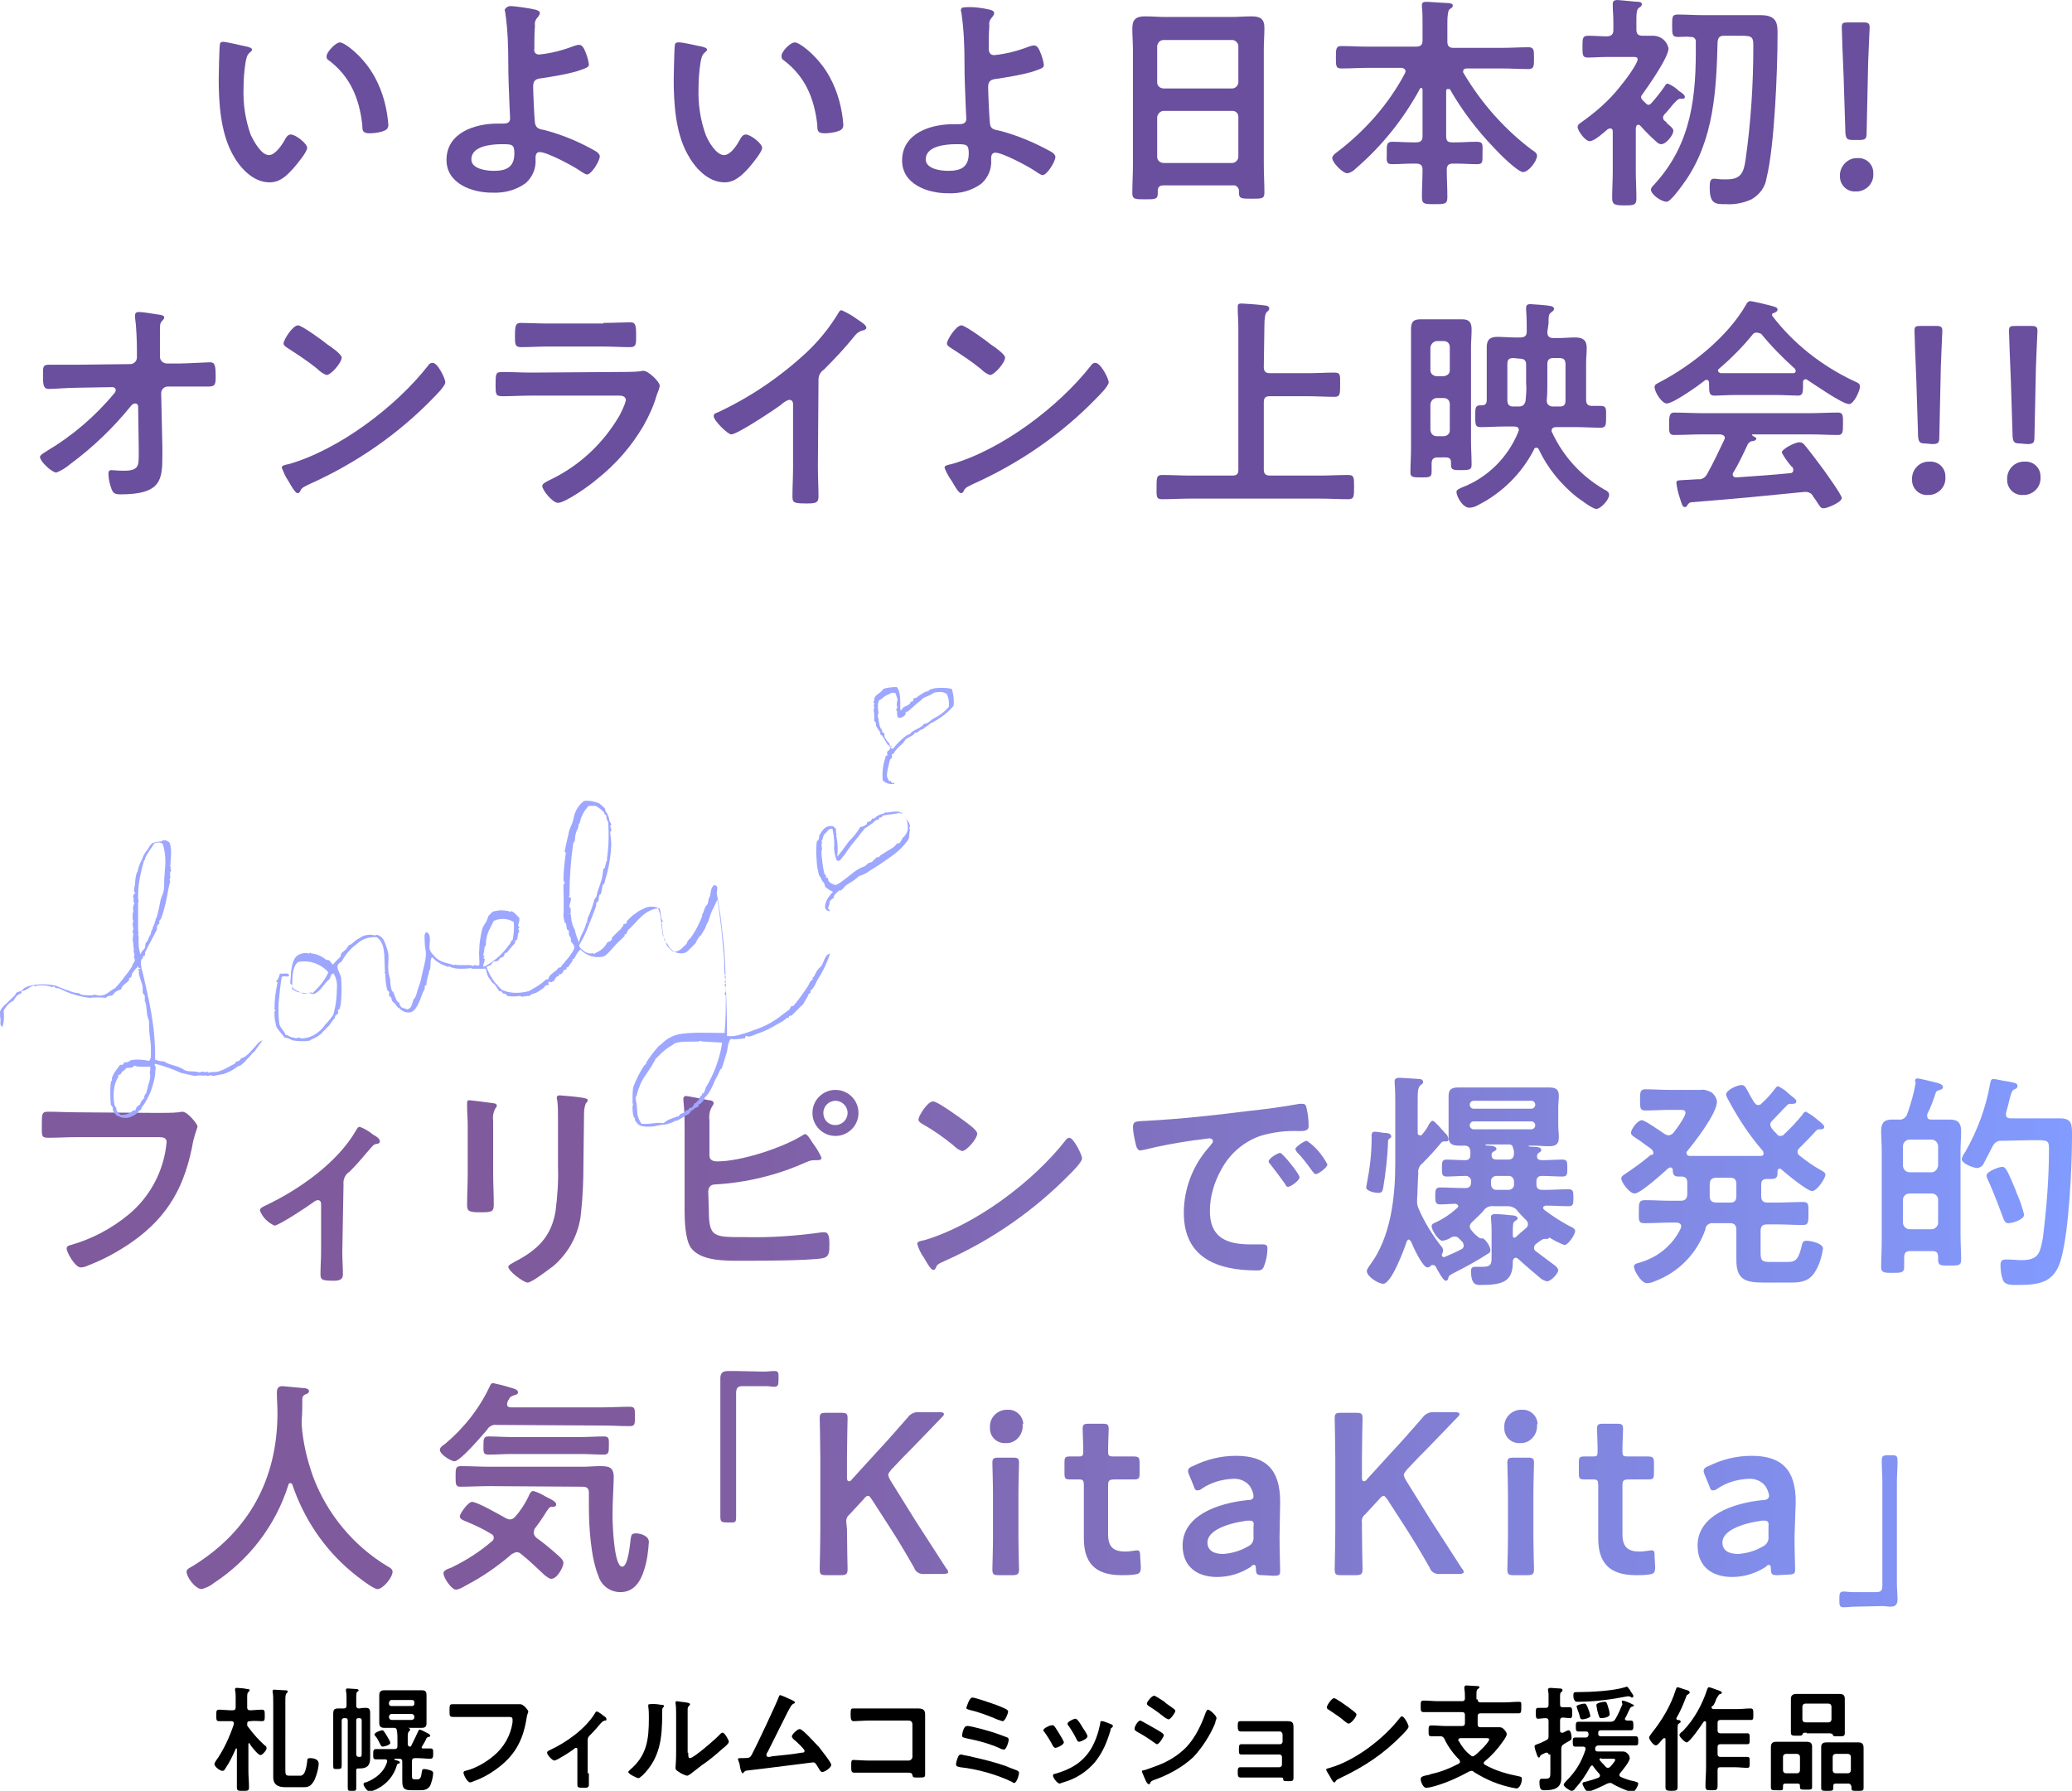 <?xml version="1.0" encoding="utf-8"?>
<!-- Generator: Adobe Illustrator 25.2.0, SVG Export Plug-In . SVG Version: 6.00 Build 0)  -->
<svg version="1.1" id="レイヤー_1" xmlns="http://www.w3.org/2000/svg" xmlns:xlink="http://www.w3.org/1999/xlink" x="0px"
	 y="0px" viewBox="0 0 342 295.6" style="enable-background:new 0 0 342 295.6;" xml:space="preserve">
<style type="text/css">
	.st0{fill:url(#SVGID_1_);}
	.st1{fill:url(#SVGID_2_);}
	.st2{fill:url(#SVGID_3_);}
	.st3{fill:url(#SVGID_4_);}
	.st4{fill:url(#SVGID_5_);}
	.st5{fill:url(#SVGID_6_);}
	.st6{fill:url(#SVGID_7_);}
	.st7{fill:url(#SVGID_8_);}
	.st8{fill:url(#SVGID_9_);}
	.st9{fill:url(#SVGID_10_);}
	.st10{fill:url(#SVGID_11_);}
	.st11{fill:url(#SVGID_12_);}
	.st12{fill:url(#SVGID_13_);}
	.st13{fill:url(#SVGID_14_);}
	.st14{fill:url(#SVGID_15_);}
	.st15{fill:url(#SVGID_16_);}
	.st16{fill:url(#SVGID_17_);}
	.st17{fill:url(#SVGID_18_);}
	.st18{fill:url(#SVGID_19_);}
	.st19{fill:url(#SVGID_20_);}
	.st20{fill:url(#SVGID_21_);}
	.st21{fill:#694F9D;}
	.st22{fill-rule:evenodd;clip-rule:evenodd;fill:#9EA7FF;}
</style>
<g id="レイヤー_2_1_">
	<g id="レイヤー_2-2">
		
			<linearGradient id="SVGID_1_" gradientUnits="userSpaceOnUse" x1="6.841" y1="69.45" x2="341.921" y2="69.45" gradientTransform="matrix(1 0 0 -1 0 265.89)">
			<stop  offset="0.29" style="stop-color:#7F5A9D"/>
			<stop  offset="1" style="stop-color:#829BFF"/>
		</linearGradient>
		<path class="st0" d="M26,183.7c0.8,0,2.7,0,3.4-0.1c0.1,0,0.6-0.1,0.7-0.1c0.9,0,2.5,2.1,2.5,2.4s-0.3,0.8-0.7,2.4
			c-1.3,7.3-4,12.4-10.1,16.7c-2.3,1.6-4.7,2.9-7.3,3.9c-0.4,0.2-0.8,0.3-1.2,0.3c-0.9,0-2.3-2.5-2.3-3.1c0-0.4,0.3-0.5,0.7-0.6
			c3.5-1,6.7-2.7,9.5-5c3.4-2.8,5.6-6.8,6.2-11.1c0-0.2,0.1-0.7,0.1-0.9c0-0.7-0.6-0.8-1.3-0.8H12.7c-1.6,0-3.2,0.1-4.7,0.1
			c-1.2,0-1.1-0.3-1.1-2.1s0-2.2,1-2.2c1.6,0,3.3,0.1,4.9,0.1L26,183.7z"/>
		
			<linearGradient id="SVGID_2_" gradientUnits="userSpaceOnUse" x1="6.841" y1="67.12" x2="341.921" y2="67.12" gradientTransform="matrix(1 0 0 -1 0 265.89)">
			<stop  offset="0.29" style="stop-color:#7F5A9D"/>
			<stop  offset="1" style="stop-color:#829BFF"/>
		</linearGradient>
		<path class="st1" d="M56.5,206.6c0,1.3,0.1,2.6,0.1,3.8c0,0.9-0.8,1-1.5,1c-2.1,0-2.2-0.2-2.2-1.2c0-1.2,0.1-2.4,0.1-3.6v-7.9
			c0-0.2-0.1-0.6-0.5-0.6s-0.7,0.3-1,0.5c-0.8,0.6-5.5,3.7-6.2,3.7c-1.1-0.5-2-1.4-2.4-2.5c0-0.4,0.5-0.6,0.9-0.8
			c5.5-2.6,11.8-7,14.9-12.3c0.2-0.3,0.3-0.7,0.7-0.7c0.8,0.3,1.6,0.8,2.2,1.3c0.4,0.2,1.1,0.6,1.1,1.1c0,0.3-0.3,0.4-0.5,0.4
			c-0.6,0.1-0.7,0.4-1.1,0.8c-1.1,1.3-2.2,2.6-3.4,3.8c-0.7,0.4-1.1,1.3-1,2.1L56.5,206.6z"/>
		
			<linearGradient id="SVGID_3_" gradientUnits="userSpaceOnUse" x1="6.841" y1="69.735" x2="341.921" y2="69.735" gradientTransform="matrix(1 0 0 -1 0 265.89)">
			<stop  offset="0.29" style="stop-color:#7F5A9D"/>
			<stop  offset="1" style="stop-color:#829BFF"/>
		</linearGradient>
		<path class="st2" d="M81.4,193.6c0,1.7,0.1,3.4,0.1,5.2c0,1.2-0.3,1.3-2.1,1.3s-2.3-0.1-2.3-1.1c0-1.8,0.1-3.5,0.1-5.3v-8
			c0-1-0.1-2-0.1-3c0-0.2,0-0.5,0-0.7s0.1-0.4,0.3-0.4s2.7,0.3,3.3,0.4c0.8,0.1,1.3,0.1,1.3,0.5c0,0.2-0.1,0.3-0.2,0.4
			c-0.4,0.7-0.5,1.4-0.4,2.2c0,0.6,0,1.2,0,2.1V193.6z M96.3,192.1c0,2.7-0.1,5.4-0.4,8.1c-0.3,3.4-2,6.6-4.6,8.8
			c-0.7,0.5-3.5,2.7-4.2,2.7s-3.2-1.9-3.2-2.6c0-0.3,0.7-0.6,1-0.8c3.7-1.9,6.1-4.1,6.8-8.4c0.3-2.4,0.5-4.9,0.4-7.3v-8.2
			c0-0.9,0-1.8-0.1-2.6c0-0.2-0.1-0.4-0.1-0.6c0-0.3,0.2-0.4,0.5-0.4c1.3,0.1,2.5,0.2,3.8,0.4c0.3,0.1,0.8,0.1,0.8,0.4
			s-0.2,0.4-0.3,0.5c-0.2,0.5-0.3,1.1-0.3,1.6L96.3,192.1z"/>
		
			<linearGradient id="SVGID_4_" gradientUnits="userSpaceOnUse" x1="6.841" y1="71.822" x2="341.921" y2="71.822" gradientTransform="matrix(1 0 0 -1 0 265.89)">
			<stop  offset="0.29" style="stop-color:#7F5A9D"/>
			<stop  offset="1" style="stop-color:#829BFF"/>
		</linearGradient>
		<path class="st3" d="M117,199.7c0,4.6,0.8,4.5,6,4.5c4.2,0.1,8.5-0.2,12.7-0.8h0.4c0.7,0,0.8,0.9,0.8,1.9c0,1.4,0,2.2-1.2,2.4
			c-2.6,0.4-10.4,0.4-13.3,0.4c-2.6,0-6.8,0.1-8.4-2.2c-0.9-1.4-1-4.4-1-6v-13c0-1.8,0-3.5-0.2-5.3v-0.3c0-0.2,0.2-0.4,0.4-0.4
			c0,0,0,0,0,0c0.3,0,3.2,0.6,3.8,0.7c0.3,0,0.8,0.1,0.8,0.5c0,0.2-0.2,0.4-0.3,0.6c-0.4,0.7-0.5,1.5-0.4,2.3c0,0.6,0,1.3,0,2v3.7
			c0,0.8,0.6,1,1.3,1c3.9,0,10.6-2.2,13.9-4.2c0.2-0.1,0.4-0.3,0.6-0.3c0.4,0,1,1.1,1.2,1.4c0.6,0.8,1.1,1.6,1.5,2.5
			c0,0.3-0.3,0.4-0.6,0.4h-0.4c-0.1,0-0.2,0-0.3,0c-0.5,0-0.9,0.2-1.4,0.4c-4.7,2.1-9.7,3.3-14.8,3.6c-0.7,0-1.1,0.3-1.2,1.1
			L117,199.7z M141.7,183.7c0,2.1-1.7,3.8-3.8,3.8c-2.1,0-3.8-1.7-3.8-3.8c0,0,0,0,0,0c0-2.1,1.7-3.8,3.8-3.8
			C140,179.9,141.7,181.6,141.7,183.7z M135.9,183.7c0,1.1,0.8,2,1.9,2c0,0,0,0,0.1,0c1.1,0,2-0.9,2-2s-0.9-2-2-2
			C136.8,181.7,135.9,182.6,135.9,183.7C135.9,183.7,135.9,183.7,135.9,183.7L135.9,183.7z"/>
		
			<linearGradient id="SVGID_5_" gradientUnits="userSpaceOnUse" x1="6.841" y1="70.204" x2="341.921" y2="70.204" gradientTransform="matrix(1 0 0 -1 0 265.89)">
			<stop  offset="0.29" style="stop-color:#7F5A9D"/>
			<stop  offset="1" style="stop-color:#829BFF"/>
		</linearGradient>
		<path class="st4" d="M178.6,191.2c0,0.6-1.5,2.1-2,2.6c-5.9,6-12.9,10.9-20.6,14.3c-1.3,0.6-1.3,0.6-1.6,1.3
			c-0.1,0.2-0.2,0.2-0.4,0.2c-0.4,0-1.2-1.5-1.5-2c-0.5-0.7-0.9-1.5-1.1-2.3c0-0.4,0.7-0.5,1.2-0.6c8.4-2.5,17.9-9.6,23.3-16.5
			c0.1-0.2,0.4-0.4,0.6-0.4C177.2,187.8,178.6,190.6,178.6,191.2z M159,184.9c0.5,0.4,2.3,1.6,2.3,2.2c0,0.9-1.8,2.9-2.5,2.9
			c-0.6-0.2-1.1-0.6-1.5-1c-1.6-1.3-3.3-2.5-5.1-3.5c-0.3-0.2-0.6-0.4-0.6-0.7c0-0.6,1.5-3,2.4-3C154.6,181.7,158.3,184.4,159,184.9
			z"/>
		
			<linearGradient id="SVGID_6_" gradientUnits="userSpaceOnUse" x1="6.841" y1="69.871" x2="341.921" y2="69.871" gradientTransform="matrix(1 0 0 -1 0 265.89)">
			<stop  offset="0.29" style="stop-color:#7F5A9D"/>
			<stop  offset="1" style="stop-color:#829BFF"/>
		</linearGradient>
		<path class="st5" d="M189.3,185c5.6-0.3,11.1-0.9,16.6-1.6c2.9-0.3,5.8-0.7,8.6-1.2c0.2,0,0.3,0,0.5,0c0.6,0,0.6,0.5,0.7,0.9
			c0.2,0.9,0.3,1.8,0.3,2.8c0,0.8-0.8,0.8-1.7,0.8c-2.1-0.1-4.3,0.2-6.3,0.8c-2.8,1-5.1,3-6.5,5.7c-1.1,2-1.8,4.3-1.8,6.7
			c0,4.4,2.8,5.5,6.7,5.5c0.6,0,1.5,0,1.9,0s0.9,0,0.9,0.6c0,1.1-0.2,2.1-0.6,3.1c-0.3,0.6-0.6,0.6-1.2,0.6c-6.5,0-12-2.1-12-9.5
			c0-4,1.5-7.9,4.2-10.9c0.4-0.5,0.6-0.7,0.6-0.9c0-0.4-0.3-0.5-0.6-0.5s-2,0.3-2.4,0.3c-2.8,0.4-5.6,0.9-8.4,1.6
			c-0.2,0-0.4,0.1-0.6,0.1c-0.5,0-0.7-0.8-0.8-1.3c-0.2-0.9-0.4-1.8-0.4-2.7C187.1,185,187.6,185.1,189.3,185z M214.5,194.3
			c0,0.6-1.5,1.6-1.9,1.6c-0.3,0-0.4-0.3-0.5-0.5c-0.8-1.1-1.6-2.2-2.4-3.2c-0.1-0.1-0.3-0.3-0.3-0.5c0-0.5,1.5-1.4,1.9-1.4
			S214.5,193.8,214.5,194.3L214.5,194.3z M219.1,192.2c0,0.5-1.5,1.6-1.9,1.6c-0.3,0-0.4-0.3-0.6-0.5c-0.8-1.1-1.6-2.2-2.5-3.1
			c-0.1-0.1-0.2-0.3-0.3-0.5c0-0.4,1.5-1.4,1.9-1.4C217.2,189.3,218.3,190.7,219.1,192.2L219.1,192.2z"/>
		
			<linearGradient id="SVGID_7_" gradientUnits="userSpaceOnUse" x1="6.841" y1="70.829" x2="341.921" y2="70.829" gradientTransform="matrix(1 0 0 -1 0 265.89)">
			<stop  offset="0.29" style="stop-color:#7F5A9D"/>
			<stop  offset="1" style="stop-color:#829BFF"/>
		</linearGradient>
		<path class="st6" d="M229.4,187.9c-0.3,0.2-0.3,0.3-0.3,0.8c-0.1,2.5-0.4,5-0.8,7.4c-0.1,0.5-0.2,0.8-0.8,0.8s-2-0.3-2-0.9
			c0-0.2,0.1-0.4,0.1-0.6c0.5-2.5,0.8-5,0.8-7.6c0-0.4-0.1-1,0.5-1c0.4,0,1.4,0.2,1.6,0.2s1.1,0,1.1,0.5
			C229.7,187.6,229.6,187.8,229.4,187.9z M250.2,207.6c-0.3,0-0.4,0.2-0.5,0.5v0.3c0,3.2-1.8,3.7-5.3,3.7c-0.6,0-1.6,0.1-1.6-2.3
			c0-0.5,0.2-0.7,0.7-0.7c0.1,0,0.3,0,0.4,0c0.3,0,0.5,0,0.8,0c1.6,0,1.5-0.6,1.5-2.1v-3.3c0-0.8,0-1.6-0.1-2.5c0-0.1,0-0.2,0-0.3
			c0-0.4,0.3-0.5,0.6-0.5c0.8,0,1.9,0.1,2.8,0.2c0.3,0,1,0.1,1,0.5c0,0.2-0.2,0.3-0.5,0.5s-0.3,0.8-0.3,1.9v0.5
			c0,0.1,0.1,0.3,0.2,0.3c0,0,0,0,0,0c0.2,0,0.3-0.1,0.4-0.2c0.3-0.3,1.1-1,1.6-1.4c0.2-0.2,0.3-0.4,0.3-0.6c0-0.3-0.1-0.5-0.3-0.7
			c-0.5-0.5-1-1-1.4-1.5c-0.3-0.5-1-0.8-1.6-0.8h-2.4c-0.6-0.1-1.3,0.2-1.6,0.7c-0.7,0.8-1.2,1.2-1.9,1.9c-0.2,0.2-0.4,0.4-0.4,0.7
			c0,0.3,0.1,0.5,0.3,0.7c0.3,0.4,0.6,0.7,1,1c0.2,0.2,0.5,0.4,0.8,0.3c0.5,0.1,1.3,1.4,1.3,1.9s-0.2,0.5-0.5,0.7
			c-1.5,1-3.9,2.3-5.5,3.1c-0.7,0.4-0.8,0.4-0.9,0.7s-0.1,0.6-0.5,0.6s-1.4-1.9-1.6-2.3c-0.1-0.2-0.3-0.3-0.5-0.3
			c-0.1,0-0.2,0-0.3,0.1c-0.2,0.2-0.4,0.3-0.6,0.3c-0.8,0-2.4-3.5-2.7-4.3c-0.1-0.1-0.2-0.2-0.3-0.3c-0.2,0-0.3,0.1-0.4,0.3
			c-0.4,1.2-2.5,7-3.9,7c-0.8,0-2.7-1.2-2.7-2.1c0-0.3,0.4-0.8,0.6-1.1c3.4-4.6,4.1-11.2,4.1-16.7v-9.8c0-1.1,0-2.3-0.1-3.4
			c0-0.1,0-0.2,0-0.4c0-0.4,0.4-0.5,0.8-0.5s3.1,0.2,3.3,0.2s0.6,0.1,0.6,0.5c0,0.2-0.1,0.3-0.4,0.5c-0.4,0.3-0.5,0.9-0.5,2.2v5.7
			c0,0.2,0.1,0.4,0.4,0.4s0.2,0,0.3-0.1c0.5-0.6,0.9-1.1,1.2-1.8c0.2-0.2,0.3-0.5,0.6-0.5s1.7,1.7,2.1,2.1c0.3,0.2,0.4,0.6,0.5,0.9
			c0,0.2-0.1,0.4-0.3,0.4c0,0,0,0,0,0c-0.1,0-0.2,0-0.3,0c-0.3,0-0.4,0-0.6,0.2c-1,1.2-2,2.3-3.1,3.4c-0.5,0.4-0.8,1-0.7,1.6
			c-0.1,1.4-0.1,2.9-0.2,4.4c0,0.1,0,0.3,0,0.4c0,0.4,0.1,0.8,0.3,1.2c0.9,2.1,2.2,4.2,3.6,6c0.2,0.2,0.4,0.5,0.4,0.8
			c0,0.2-0.1,0.5-0.2,0.6c0,0.1,0,0.2,0,0.2c0,0.1,0.1,0.3,0.3,0.3h0.1c0.9-0.4,1.9-0.8,2.8-1.3c0.3-0.1,0.4-0.4,0.4-0.6
			c0-0.2-0.1-0.4-0.2-0.6c-0.2-0.2-0.4-0.4-0.6-0.6c-0.2-0.2-0.4-0.3-0.7-0.3c-0.2,0-0.4,0.1-0.5,0.1c-0.4,0.3-0.9,0.5-1.5,0.6
			c-0.7,0-1.8-1.8-1.8-2.4c0-0.4,0.4-0.5,0.6-0.6c1.3-0.6,2.5-1.4,3.6-2.4c0.1-0.1,0.2-0.2,0.2-0.3c0-0.2-0.2-0.3-0.4-0.4
			c-0.9,0-1.8,0.1-2.6,0.1s-0.8-0.5-0.8-1.4s0-1.4,0.8-1.4c1.2,0,2.5,0.1,3.8,0.1h0.4c0.6,0,0.9-0.3,0.9-0.9V195
			c0.1-0.4-0.3-0.8-0.7-0.9c-0.1,0-0.1,0-0.2,0c-1.1,0-2.1,0.1-3.1,0.1c-0.8,0-0.8-0.4-0.8-1.4s0-1.4,0.8-1.4s2.1,0.1,3,0.1
			c0.7,0,0.9-0.3,0.9-1c0-0.2,0-0.4,0-0.5c-0.1-0.5-0.2-0.8-0.8-0.9c-0.4,0-0.7,0-1.1,0c-1.1,0-1.7-0.3-1.7-1.4c0-0.6,0-1.3,0-1.9
			v-3c0-0.6,0-1.3,0-1.9c0-1.2,0.6-1.4,1.7-1.4c0.8,0,1.7,0,2.6,0h9.7c0.8,0,1.7,0,2.5,0c1.1,0,1.7,0.2,1.7,1.4
			c0,0.6-0.1,1.3-0.1,1.9v3c0,0.6,0.1,1.2,0.1,1.9c0,1.2-0.5,1.5-1.7,1.5c-0.8,0-1.7-0.1-2.5-0.1h-0.7c0,0-0.1,0-0.1,0.1
			c0,0,0.1,0.1,1,0.1c0.7,0,1.1,0.2,1.1,0.5s-0.2,0.3-0.4,0.5c-0.2,0.1-0.3,0.3-0.3,0.5v0.1c0,0.5,0.4,0.6,0.9,0.6
			c1.1,0,2.2-0.1,3.3-0.1c0.8,0,0.8,0.4,0.8,1.4s0,1.4-0.8,1.4c-1.1,0-2.3-0.1-3.4-0.1c-0.6,0-0.9,0.3-0.9,0.9v0.5
			c0,0.6,0.3,0.9,0.9,0.9h0.6c1.3,0,2.5-0.1,3.8-0.1c0.8,0,0.8,0.4,0.8,1.4s0,1.4-0.8,1.4c-1.2,0-2.5-0.1-3.7-0.1
			c-0.2,0-0.5,0.1-0.5,0.4c0,0.1,0.1,0.2,0.2,0.3c1.3,1,2.7,1.9,4.2,2.7c0.3,0.1,0.9,0.4,0.9,0.8c0,0.5-1.1,2.3-1.8,2.3
			c-0.8-0.3-1.6-0.7-2.4-1.2h-0.1c0,0-0.1,0.1-0.1,0.1c-0.1,0.1-0.1,0.1-0.2,0.1c-0.1,0-0.2,0-0.3,0h-0.2c-0.3,0-0.8,0.4-1.2,0.7
			c-0.3,0.2-0.5,0.4-0.5,0.8c0,0.3,0.2,0.5,0.4,0.6c0.9,0.7,1.9,1.4,2.8,2.1c0.3,0.2,0.8,0.6,0.8,1s-1.1,1.8-1.9,1.8
			c-0.3-0.1-0.6-0.2-0.9-0.4c-1.3-1.1-2.6-2.2-3.8-3.3C250.5,207.7,250.3,207.6,250.2,207.6z M253.4,182.3c0-0.3-0.3-0.6-0.6-0.6
			h-9.6c-0.3,0-0.6,0.3-0.6,0.6v0.1c0,0.3,0.3,0.6,0.6,0.6h9.6c0.3,0,0.6-0.3,0.6-0.6V182.3z M243.2,185.1c-0.3,0-0.6,0.3-0.6,0.6
			v0.1c0,0.3,0.3,0.6,0.6,0.6h9.6c0.3,0,0.6-0.3,0.6-0.6v-0.1c0-0.3-0.3-0.6-0.6-0.6H243.2z M245.2,188.9
			C245.2,188.9,245.1,188.9,245.2,188.9c-0.1,0.2,0.3,0.2,0.5,0.2c0.7,0,1.3,0.2,1.3,0.5s-0.2,0.3-0.5,0.5c-0.2,0.1-0.3,0.3-0.3,0.5
			v0.1c0,0.6,0.4,0.7,1,0.7h1.7c0.7,0,1-0.3,1-1.1c0-0.2,0-0.4-0.1-0.6c-0.1-0.6-0.3-0.8-0.7-0.8H245.2z M247,194.1
			c-0.5,0-0.9,0.4-0.9,0.8c0,0,0,0,0,0.1v0.5c0,0.5,0.4,0.9,0.8,0.9c0,0,0,0,0.1,0h2c0.5,0,0.9-0.4,0.9-0.8c0,0,0,0,0-0.1V195
			c0-0.5-0.4-0.9-0.8-0.9c0,0,0,0-0.1,0L247,194.1z"/>
		
			<linearGradient id="SVGID_8_" gradientUnits="userSpaceOnUse" x1="6.841" y1="70.41" x2="341.921" y2="70.41" gradientTransform="matrix(1 0 0 -1 0 265.89)">
			<stop  offset="0.29" style="stop-color:#7F5A9D"/>
			<stop  offset="1" style="stop-color:#829BFF"/>
		</linearGradient>
		<path class="st7" d="M272.9,190.3c0-0.3-0.2-0.5-0.4-0.7c-0.7-0.5-1.3-0.9-1.8-1.3c-0.9-0.6-1.5-0.9-1.5-1.3
			c0-0.6,1.1-2.1,1.8-2.1c0.5,0,3.2,1.9,3.8,2.3c0.2,0.1,0.4,0.2,0.6,0.2c0.3,0,0.6-0.2,0.8-0.4c0.5-0.6,2-2.7,2-3.3
			c0-0.5-0.4-0.5-1-0.5h-1.7c-1.3,0-2.6,0.1-3.9,0.1c-0.9,0-0.9-0.4-0.9-1.7s0-1.8,0.9-1.8c1.3,0,2.6,0.1,3.9,0.1h3
			c0.9,0,1.6,0,2.2,0c0.6-0.1,1.2,0.1,1.8,0.4c0.5,0.4,0.8,0.9,0.9,1.5c0,2-3.6,6.6-4.9,8.2c-0.1,0.1-0.2,0.2-0.1,0.4
			c0,0.3,0.3,0.4,0.5,0.4c0.7,0,1.3,0,2,0h7.5c0.7,0,1.4,0,2.2,0c0.3,0,0.5-0.1,0.5-0.4c0-0.1-0.1-0.3-0.1-0.4
			c-2.2-2.5-4.1-5.4-5.7-8.4c-0.2-0.3-0.3-0.6-0.4-0.9c0-0.8,1.9-1.6,2.5-1.6s0.7,0.3,1.3,1.4c0.2,0.4,0.5,0.9,0.8,1.4
			c0.2,0.2,0.3,0.5,0.7,0.5c0.2,0,0.5-0.1,0.6-0.3c0.8-0.7,1.5-1.5,2.1-2.3c0.2-0.2,0.3-0.5,0.6-0.5c0.6,0.3,1.1,0.6,1.6,1.1
			l0.6,0.5c0.5,0.4,0.8,0.6,0.8,0.9c0,0.5-0.7,0.4-1.1,0.4c-0.2,0-0.3,0.1-0.4,0.2c-1,1-1.5,1.6-2.5,2.6c-0.2,0.2-0.3,0.4-0.3,0.6
			c0,0.2,0.1,0.4,0.2,0.6c0.3,0.4,0.6,0.7,0.9,1c0.1,0.2,0.3,0.3,0.6,0.3c0.2,0,0.5-0.1,0.6-0.3c1.1-1,2.1-2.1,3-3.2
			c0.1-0.2,0.3-0.5,0.6-0.5c0.5,0.3,1,0.6,1.5,1l0.6,0.5c0.5,0.4,0.9,0.7,0.9,1c0,0.5-0.6,0.4-0.9,0.4c-0.1,0-0.3,0.1-0.4,0.2
			c-0.9,1-1.8,1.9-2.8,2.9c-0.2,0.2-0.3,0.4-0.3,0.6c0,0.3,0.1,0.5,0.4,0.7c1,0.8,2.1,1.6,3.2,2.2c0.5,0.3,1,0.5,1,0.9
			c0,0.6-1.4,2.7-2.2,2.7s-4.3-2.9-5.1-3.6c-0.1-0.1-0.2-0.1-0.3-0.1c-0.2,0-0.3,0.2-0.3,0.4c0,0.8,0,1.3-1,1.3h-0.7
			c-0.8,0-1,0.3-1,1v1.8c0,0.8,0.3,1.1,1.1,1.1h1.5c1.4,0,2.9-0.1,4.3-0.1c1,0,0.9,0.5,0.9,1.9s0,1.9-0.9,1.9
			c-1.4,0-2.9-0.1-4.3-0.1h-1.6c-0.8,0-1.1,0.3-1.1,1.1v3.4c0,1.4,0.1,1.7,1.6,1.7h2.7c1.3,0,1.9-0.1,2.5-2.7
			c0.1-0.5,0.2-0.8,0.8-0.8s2.7,0.4,2.7,1.3c-0.2,1.3-0.6,2.7-1.3,3.8c-0.9,1.5-2.2,1.8-3.8,1.8H291c-2.9,0-4.4-0.5-4.4-3.7V203
			c0-0.7-0.3-1.1-1-1.1h-2.8c-0.6-0.1-1.2,0.3-1.3,0.9c0,0,0,0,0,0.1c-1.4,4-4.4,7.1-8.4,8.6c-0.4,0.2-0.9,0.3-1.3,0.3
			c-0.9,0-2.1-2.1-2.1-2.7c0-0.4,0.3-0.5,0.6-0.6c3.1-0.8,5.7-2.8,7.1-5.7c0-0.1,0.1-0.2,0.1-0.4c0-0.4-0.4-0.6-0.8-0.6h-0.9
			c-1.4,0-2.9,0.1-4.4,0.1c-1,0-0.9-0.5-0.9-1.9s0-1.9,1-1.9c1.5,0,2.9,0.1,4.3,0.1h1.6c0.7,0,1.1-0.3,1.1-1.1v-1.9c0-0.7-0.3-1-1-1
			H277c-0.8,0-0.9-0.5-0.9-1.1c0-0.2-0.1-0.4-0.4-0.4c-0.1,0-0.2,0.1-0.3,0.1c-0.9,0.8-4.6,4.2-5.6,4.2c-0.8,0-2.2-1.8-2.2-2.5
			c0-0.3,0.3-0.5,0.6-0.7c1.5-1,2.9-2,4.3-3.2C272.8,190.7,272.9,190.5,272.9,190.3z M283.3,194.4c-0.7,0-1.1,0.3-1.1,1.1v1.9
			c0,0.7,0.3,1.1,1.1,1.1h2.3c0.7,0,1-0.3,1-1.1v-1.9c0-0.8-0.3-1.1-1-1.1H283.3z"/>
		
			<linearGradient id="SVGID_9_" gradientUnits="userSpaceOnUse" x1="6.841" y1="70.805" x2="341.921" y2="70.805" gradientTransform="matrix(1 0 0 -1 0 265.89)">
			<stop  offset="0.29" style="stop-color:#7F5A9D"/>
			<stop  offset="1" style="stop-color:#829BFF"/>
		</linearGradient>
		<path class="st8" d="M316.5,178c0.3,0,2.7,0.6,3.1,0.7s1.1,0.3,1.1,0.7s-0.3,0.4-0.5,0.5s-0.6,0.1-0.7,0.5
			c-0.4,1.2-0.8,2.4-1.4,3.5c0,0.1,0,0.2,0,0.3c0,0.5,0.3,0.6,0.7,0.6h0.5c0.8,0,1.7,0,2.6,0c1.3,0,1.8,0.6,1.8,1.9
			c0,1.1-0.1,2.2-0.1,3.3v13.7c0,1.4,0.1,2.9,0.1,4.2c0,1-0.4,1-1.9,1s-1.9,0-1.9-1v-0.4c0-0.8-0.3-1-1-1h-3.6c-0.7,0-1,0.3-1,1
			c0,0.6,0,1.1,0,1.7c0,0.9-0.6,0.9-1.9,0.9s-1.9,0-1.9-0.9c0-1.4,0.1-2.9,0.1-4.4v-14.8c0-1.1-0.1-2.2-0.1-3.3
			c0-1.2,0.4-1.9,1.7-1.9h1.2c0.6,0.1,1.2-0.3,1.4-0.9c0.6-1.7,1.1-3.4,1.4-5.2C316,178.4,316.1,178,316.5,178z M318.8,193.5
			c0.6,0,1-0.5,1.1-1.1v-3.2c0-0.6-0.5-1.1-1.1-1.1h-3.6c-0.6,0-1.1,0.5-1.1,1.1v3.2c0,0.6,0.5,1.1,1.1,1.1H318.8z M315.2,197
			c-0.6,0-1,0.4-1.1,0.9c0,0,0,0,0,0.1v3.8c0,0.6,0.5,1.1,1.1,1.1h3.6c0.6,0,1.1-0.5,1.1-1.1V198c0-0.6-0.5-1-1.1-1H315.2z
			 M330.4,188.3c-0.6-0.1-1.2,0.3-1.5,0.9c-0.5,1-1,1.9-1.5,2.9c-0.2,0.4-0.5,0.6-1,0.7c-0.6,0-2.6-0.7-2.6-1.5
			c0.1-0.4,0.3-0.8,0.6-1.2c2-3.5,3.4-7.3,4.1-11.3c0.1-0.4,0.1-0.7,0.6-0.7c0.3,0,1.9,0.4,2.3,0.4c0.8,0.2,1.6,0.2,1.6,0.7
			s-0.3,0.5-0.5,0.6c-0.4,0.2-0.5,0.5-0.8,1.6c-0.1,0.5-0.3,1.3-0.6,2.3c0,0.1,0,0.2,0,0.3c0,0.5,0.4,0.6,0.8,0.6h5.1
			c1,0,2.1,0,3.1,0c2,0,1.9,1.2,1.9,3c0,5.1-0.5,15.5-1.8,20.2c-1.1,4.1-3.8,4.3-7.5,4.3c-0.6,0-1.6,0-2-0.6
			c-0.4-0.9-0.5-1.8-0.5-2.7c0-0.6,0.2-0.9,0.8-0.9c0.2,0,0.5,0,0.7,0c0.5,0,1.3,0.1,1.9,0.1c2.9,0,3.1-1.1,3.6-3.7
			c0.6-4.9,1-9.8,1-14.7c0-1.5-0.3-1.4-2.9-1.4L330.4,188.3z M331.5,201.9c-0.5,0-0.6-0.3-0.8-0.7c-0.4-1-1.2-3.4-2.6-6.5
			c-0.1-0.2-0.2-0.4-0.2-0.7c0-0.6,2-1.4,2.6-1.4s0.9,0.8,2.1,3.6c0.1,0.3,0.2,0.5,0.3,0.8c0.5,1.1,0.9,2.3,1.2,3.5
			C334.1,201.3,332.2,201.9,331.5,201.9L331.5,201.9z"/>
		
			<linearGradient id="SVGID_10_" gradientUnits="userSpaceOnUse" x1="6.841" y1="20.31" x2="341.921" y2="20.31" gradientTransform="matrix(1 0 0 -1 0 265.89)">
			<stop  offset="0.29" style="stop-color:#7F5A9D"/>
			<stop  offset="1" style="stop-color:#829BFF"/>
		</linearGradient>
		<path class="st9" d="M47.9,244.8c-0.1,0-0.3,0.1-0.3,0.3c-2.1,6.7-6.5,12.4-12.3,16.2c-0.6,0.5-1.3,0.8-2,1c-1,0-2.5-1.9-2.5-2.9
			c0-0.4,0.5-0.6,1-0.9c9.3-5.7,14-14.4,14-25.3c0-1.1-0.1-2.2-0.1-3.3c0-0.7,0.2-1.1,0.9-1.1c1.1,0.1,2.2,0.2,3.3,0.3
			c0.4,0,1.1,0.1,1.1,0.5s-0.4,0.5-0.7,0.6c-0.2,0.1-0.4,0.4-0.4,0.6c0,1.2,0,2.4-0.1,3.6c0,0.3,0,0.6,0,0.8
			c0.2,2.9,0.9,5.8,1.9,8.6c2.3,6.1,6.6,11.3,12.2,14.7c0.4,0.2,0.9,0.5,0.9,0.9c0,1-1.6,2.9-2.5,2.9c-0.7,0-3.5-2.2-4.2-2.8
			c-4.6-3.8-8-8.9-9.9-14.6C48.1,244.9,48,244.8,47.9,244.8z"/>
		
			<linearGradient id="SVGID_11_" gradientUnits="userSpaceOnUse" x1="6.841" y1="20.42" x2="341.921" y2="20.42" gradientTransform="matrix(1 0 0 -1 0 265.89)">
			<stop  offset="0.29" style="stop-color:#7F5A9D"/>
			<stop  offset="1" style="stop-color:#829BFF"/>
		</linearGradient>
		<path class="st10" d="M82,235.2c-0.6-0.1-1.3,0.2-1.6,0.8c-0.8,0.9-4.4,5.2-5.4,5.2c-0.5,0-2.4-1.1-2.4-1.9c0-0.4,0.5-0.7,0.9-1
			c3.1-2.6,5.7-5.9,7.4-9.6c0.1-0.2,0.2-0.4,0.5-0.4c0.9,0.2,1.8,0.4,2.7,0.7c0.8,0.2,1.4,0.4,1.4,0.8s-0.4,0.4-0.6,0.5
			c-0.4,0.1-0.8,0.3-0.9,0.7c-0.1,0.1-0.2,0.2-0.2,0.4c-0.1,0.1-0.1,0.2-0.1,0.4c0,0.4,0.3,0.5,0.6,0.5h15.3c1.4,0,2.9-0.1,4.3-0.1
			c0.9,0,0.9,0.3,0.9,1.6s0,1.6-0.9,1.6c-1.4,0-2.9-0.1-4.3-0.1L82,235.2z M88.1,253c0,0.3,0.2,0.6,0.4,0.8c1.4,1,2.7,2.1,3.9,3.2
			c0.3,0.3,0.6,0.6,0.6,1c0,0.6-1,2.6-2,2.6c-0.4,0-0.8-0.4-1.1-0.6c-1.3-1.2-2.5-2.4-3.9-3.5c-0.2-0.2-0.5-0.3-0.7-0.3
			c-0.3,0-0.5,0.2-0.8,0.3c-2.3,2-4.9,3.8-7.6,5.2c-0.5,0.3-1,0.6-1.6,0.7c-0.8,0-2.1-2-2.1-2.7c0-0.4,0.4-0.6,0.9-0.8
			c0.1,0,0.2-0.1,0.3-0.1c2.5-1.2,4.7-2.6,6.8-4.4c0.2-0.1,0.3-0.4,0.3-0.6c0-0.3-0.2-0.5-0.4-0.6c-1.3-0.8-2.6-1.4-4-2
			c-0.5-0.2-1.2-0.4-1.2-0.9s1.4-2.4,2-2.4c0.9,0,4.7,2.2,5.6,2.7c0.2,0.1,0.4,0.2,0.7,0.2c0.3,0,0.6-0.2,0.8-0.4
			c0.9-1,1.6-2.1,2.2-3.3c0.1-0.3,0.4-1,0.8-1c0.8,0.2,1.5,0.6,2.2,1l0.4,0.2c0.4,0.2,1.2,0.6,1.2,1s-0.3,0.4-0.5,0.4
			c-0.6,0-0.6,0.1-1.1,0.8c-0.6,1-1.3,2-2,2.9C88.2,252.6,88.1,252.8,88.1,253z M80.7,245.3c-1.6,0-3.1,0.1-4.7,0.1
			c-0.8,0-0.8-0.4-0.8-1.7s0-1.7,0.9-1.7c1.6,0,3.1,0.1,4.6,0.1h15.6c0.9,0,1.8-0.1,2.7-0.1c1.4,0,2.3,0.1,2.3,1.8
			c0,1.2-0.2,4-0.2,6.3c0,1.2,0.2,8.5,1.6,8.5c1,0,1.3-3.9,1.4-4.6s0.2-0.9,0.9-0.9s2.1,0.4,2.1,1.4c-0.1,1.6-0.3,3.2-0.8,4.7
			c-0.6,1.9-1.7,3.6-3.9,3.6c-1.6,0-3.1-1-3.6-2.6c-1.3-3.1-1.6-8.2-1.6-11.6c0-0.8,0-1.5,0-2.2s-0.3-1-1-1L80.7,245.3z M84.4,240
			c-1.2,0-2.5,0.1-3.8,0.1c-0.9,0-0.8-0.5-0.8-1.5s0-1.5,0.8-1.5c1.2,0,2.5,0.1,3.8,0.1h11.5c1.3,0,2.5-0.1,3.8-0.1
			c0.9,0,0.8,0.5,0.8,1.5s0,1.5-0.8,1.5c-1.3,0-2.5-0.1-3.8-0.1H84.4z"/>
		
			<linearGradient id="SVGID_12_" gradientUnits="userSpaceOnUse" x1="6.841" y1="27.084" x2="341.921" y2="27.084" gradientTransform="matrix(1 0 0 -1 0 265.89)">
			<stop  offset="0.29" style="stop-color:#7F5A9D"/>
			<stop  offset="1" style="stop-color:#829BFF"/>
		</linearGradient>
		<path class="st11" d="M126.1,226.4c0.6,0,1.2-0.1,1.7-0.1c0.8,0,0.7,0.4,0.7,1.3s0,1.3-0.7,1.3c-0.4,0-0.9-0.1-1.3-0.1h-4
			c-0.8,0-1,0.4-1,1.2v17c0,1.1,0,2.2,0,3.3s-0.1,1-1.3,1s-1.3-0.1-1.3-1.1s0-2.2,0-3.3v-16.8c0-0.9,0-1.7,0-2.6s0.4-1.2,1.3-1.2
			c0.4,0,0.8,0,1.2,0L126.1,226.4z"/>
		
			<linearGradient id="SVGID_13_" gradientUnits="userSpaceOnUse" x1="6.841" y1="19.384" x2="341.921" y2="19.384" gradientTransform="matrix(1 0 0 -1 0 265.89)">
			<stop  offset="0.29" style="stop-color:#7F5A9D"/>
			<stop  offset="1" style="stop-color:#829BFF"/>
		</linearGradient>
		<path class="st12" d="M139.8,252.4c0,2.2,0.1,6.4,0.1,6.6c0,0.8-0.2,1-1.1,1h-2.4c-0.9,0-1.1-0.1-1.1-1c0-0.3,0.1-4.4,0.1-6.6
			v-11.7c0-2.2-0.1-6.4-0.1-6.6c0-0.8,0.2-0.9,1.1-0.9h2.4c0.9,0,1.1,0.1,1.1,0.9c0,0.3-0.1,4.4-0.1,6.6v3.2c0,0.4,0.1,0.6,0.3,0.6
			c0.2,0,0.4-0.1,0.5-0.3l4.1-4.5c1.6-1.7,3-3.3,5.1-5.7c0.4-0.6,1.2-1,1.9-0.9h3.4c0.5,0,0.7,0.1,0.7,0.3s-0.1,0.3-0.3,0.5
			c-3,3.1-4.6,4.8-6.6,6.8l-1.8,1.9c-0.3,0.4-0.5,0.6-0.5,0.9c0.1,0.3,0.2,0.6,0.4,0.9l4.1,6.6c1.4,2.2,2.8,4.3,5.1,7.9
			c0.2,0.2,0.3,0.4,0.3,0.6c0,0.2-0.3,0.3-0.8,0.3h-3.1c-0.7,0.1-1.5-0.3-1.7-1c-1.6-2.8-2.8-4.8-4.1-6.8l-2.9-4.5
			c-0.3-0.4-0.4-0.6-0.6-0.6s-0.4,0.1-0.7,0.5l-2.4,2.6c-0.4,0.3-0.6,0.8-0.5,1.4L139.8,252.4z"/>
		
			<linearGradient id="SVGID_14_" gradientUnits="userSpaceOnUse" x1="6.841" y1="19.523" x2="341.921" y2="19.523" gradientTransform="matrix(1 0 0 -1 0 265.89)">
			<stop  offset="0.29" style="stop-color:#7F5A9D"/>
			<stop  offset="1" style="stop-color:#829BFF"/>
		</linearGradient>
		<path class="st13" d="M168.8,235.2c0.1,1.5-1,2.9-2.5,3c-0.1,0-0.2,0-0.3,0c-1.4,0.1-2.6-1-2.6-2.4c0-0.1,0-0.1,0-0.2
			c-0.1-1.5,1.1-2.8,2.6-2.9c0.1,0,0.2,0,0.3,0c1.3-0.1,2.5,0.9,2.6,2.3C168.7,235.1,168.8,235.1,168.8,235.2z M164.9,260
			c-0.9,0-1.1-0.1-1.1-1c0-0.3,0.1-3.4,0.1-5.1v-7.3c0-1.7-0.1-4.9-0.1-5.1c0-0.8,0.2-0.9,1.1-0.9h2.2c0.9,0,1.1,0.1,1.1,0.9
			c0,0.3-0.1,3.4-0.1,5.1v7.3c0,1.7,0.1,4.9,0.1,5.1c0,0.8-0.2,1-1.1,1H164.9z"/>
		
			<linearGradient id="SVGID_15_" gradientUnits="userSpaceOnUse" x1="6.841" y1="18.375" x2="341.921" y2="18.375" gradientTransform="matrix(1 0 0 -1 0 265.89)">
			<stop  offset="0.29" style="stop-color:#7F5A9D"/>
			<stop  offset="1" style="stop-color:#829BFF"/>
		</linearGradient>
		<path class="st14" d="M188.3,258.6c0,1-0.2,1.2-1.1,1.3c-0.7,0.1-1.4,0.1-2.1,0.1c-4.6,0-6.2-2.3-6.2-6.1v-8.7c0-0.8-0.1-1-0.8-1
			c-0.5,0-1.1,0-1.3,0c-1,0-1.1-0.1-1.1-1.1v-1.6c0-1,0.1-1.1,1.1-1.1c0.3,0,0.9,0,1.3,0c0.6,0,0.7-0.1,0.7-0.9
			c0-1.2-0.1-3.3-0.1-3.6c0-0.8,0.2-0.9,1.1-0.9h2.1c0.9,0,1.1,0.1,1.1,0.9c0,0.3-0.1,2.3-0.1,3.6c0,0.8,0.1,0.9,0.9,0.9h1
			c0.7,0,1.9,0,2.2,0c1,0,1.1,0.2,1.1,1.1v1.6c0,1-0.1,1.1-1.1,1.1c-0.3,0-1.6,0-2.2,0h-0.8c-1,0-1.1,0.2-1.1,1.1v7.9
			c0,2.2,0.9,2.9,2.9,2.9c0.7,0,1.6-0.2,1.9-0.2c0.4,0,0.5,0.3,0.5,1L188.3,258.6z"/>
		
			<linearGradient id="SVGID_16_" gradientUnits="userSpaceOnUse" x1="6.841" y1="15.635" x2="341.921" y2="15.635" gradientTransform="matrix(1 0 0 -1 0 265.89)">
			<stop  offset="0.29" style="stop-color:#7F5A9D"/>
			<stop  offset="1" style="stop-color:#829BFF"/>
		</linearGradient>
		<path class="st15" d="M208.4,260c-0.9,0-1.1-0.1-1.1-1.1c0-0.4-0.1-0.6-0.3-0.6c-0.2,0-0.4,0.1-0.5,0.3c-1.7,1.1-3.6,1.7-5.6,1.7
			c-3.3,0-5.7-1.7-5.7-5.2c0-4.9,5.7-7,10.8-7.5c0.6,0,0.9-0.2,0.9-0.6c0-0.6-0.3-1.2-0.6-1.7c-0.7-0.9-1.8-1.3-2.9-1.2
			c-1.8,0.1-3.5,0.6-5,1.6c-0.2,0.2-0.5,0.3-0.8,0.3c-0.3,0-0.4-0.2-0.6-0.8l-0.7-1.7c-0.1-0.2-0.2-0.5-0.2-0.7
			c0-0.3,0.2-0.6,0.8-0.8c2.2-1.1,4.6-1.7,7.1-1.7c4.9,0,7.3,2.2,7.3,7.6l-0.1,5.8c0,2.2,0.1,4.9,0.1,5.6s-0.2,0.8-1.1,0.8
			L208.4,260z M206.3,251c-0.2,0-0.3,0-0.5,0c-3.5,0.5-6.5,1.7-6.5,3.6c0,1.3,1,1.9,2.6,1.9c1.4-0.1,2.8-0.5,4-1.2
			c0.7-0.3,1.1-0.9,1-1.7V252C207,251.3,206.9,251,206.3,251z"/>
		
			<linearGradient id="SVGID_17_" gradientUnits="userSpaceOnUse" x1="6.841" y1="19.385" x2="341.921" y2="19.385" gradientTransform="matrix(1 0 0 -1 0 265.89)">
			<stop  offset="0.29" style="stop-color:#7F5A9D"/>
			<stop  offset="1" style="stop-color:#829BFF"/>
		</linearGradient>
		<path class="st16" d="M224.8,252.4c0,2.2,0.1,6.4,0.1,6.6c0,0.8-0.2,1-1.1,1h-2.4c-0.9,0-1.1-0.1-1.1-1c0-0.3,0.1-4.4,0.1-6.6
			v-11.7c0-2.2-0.1-6.4-0.1-6.6c0-0.8,0.2-0.9,1.1-0.9h2.4c0.9,0,1.1,0.1,1.1,0.9c0,0.3-0.1,4.4-0.1,6.6v3.2c0,0.4,0.1,0.6,0.3,0.6
			c0.2,0,0.4-0.1,0.5-0.3l4.1-4.5c1.6-1.7,3-3.3,5.1-5.7c0.4-0.6,1.2-1,1.9-0.9h3.5c0.5,0,0.7,0.1,0.7,0.3s-0.1,0.3-0.3,0.5
			c-3,3.1-4.6,4.8-6.6,6.8l-1.8,1.9c-0.3,0.4-0.5,0.6-0.5,0.9c0.1,0.3,0.2,0.6,0.4,0.9l4.1,6.6c1.4,2.2,2.8,4.3,5.1,7.9
			c0.2,0.2,0.3,0.4,0.3,0.6c0,0.2-0.3,0.3-0.8,0.3h-3.1c-0.7,0.1-1.5-0.3-1.7-1c-1.6-2.8-2.8-4.8-4.1-6.8l-2.9-4.5
			c-0.3-0.4-0.5-0.6-0.6-0.6s-0.4,0.1-0.7,0.5l-2.4,2.6c-0.4,0.3-0.6,0.8-0.5,1.4L224.8,252.4z"/>
		
			<linearGradient id="SVGID_18_" gradientUnits="userSpaceOnUse" x1="6.841" y1="19.523" x2="341.921" y2="19.523" gradientTransform="matrix(1 0 0 -1 0 265.89)">
			<stop  offset="0.29" style="stop-color:#7F5A9D"/>
			<stop  offset="1" style="stop-color:#829BFF"/>
		</linearGradient>
		<path class="st17" d="M253.7,235.2c0.1,1.5-1,2.9-2.5,3c-0.1,0-0.2,0-0.3,0c-1.4,0.1-2.6-1-2.6-2.4c0-0.1,0-0.1,0-0.2
			c-0.1-1.5,1.1-2.8,2.6-2.9c0.1,0,0.2,0,0.3,0c1.3-0.1,2.5,0.9,2.6,2.3C253.7,235.1,253.7,235.1,253.7,235.2z M249.9,260
			c-0.9,0-1.1-0.1-1.1-1c0-0.3,0.1-3.4,0.1-5.1v-7.3c0-1.7-0.1-4.9-0.1-5.1c0-0.8,0.2-0.9,1.1-0.9h2.2c0.9,0,1.1,0.1,1.1,0.9
			c0,0.3-0.1,3.4-0.1,5.1v7.3c0,1.7,0.1,4.9,0.1,5.1c0,0.8-0.2,1-1.1,1H249.9z"/>
		
			<linearGradient id="SVGID_19_" gradientUnits="userSpaceOnUse" x1="6.841" y1="18.375" x2="341.921" y2="18.375" gradientTransform="matrix(1 0 0 -1 0 265.89)">
			<stop  offset="0.29" style="stop-color:#7F5A9D"/>
			<stop  offset="1" style="stop-color:#829BFF"/>
		</linearGradient>
		<path class="st18" d="M273.2,258.6c0,1-0.2,1.2-1.1,1.3c-0.7,0.1-1.4,0.1-2.1,0.1c-4.6,0-6.2-2.3-6.2-6.1v-8.7c0-0.8-0.1-1-0.8-1
			c-0.5,0-1.1,0-1.3,0c-1,0-1.1-0.1-1.1-1.1v-1.6c0-1,0.1-1.1,1.1-1.1c0.3,0,0.9,0,1.3,0c0.6,0,0.7-0.1,0.7-0.9
			c0-1.2-0.1-3.3-0.1-3.6c0-0.8,0.2-0.9,1.1-0.9h2.1c0.9,0,1.1,0.1,1.1,0.9c0,0.3-0.1,2.3-0.1,3.6c0,0.8,0.1,0.9,0.9,0.9h1
			c0.7,0,1.9,0,2.2,0c1,0,1.1,0.2,1.1,1.1v1.6c0,1-0.1,1.1-1.1,1.1c-0.3,0-1.5,0-2.2,0h-0.8c-1,0-1.1,0.2-1.1,1.1v7.9
			c0,2.2,0.9,2.9,2.9,2.9c0.7,0,1.6-0.2,1.9-0.2c0.5,0,0.5,0.3,0.5,1L273.2,258.6z"/>
		
			<linearGradient id="SVGID_20_" gradientUnits="userSpaceOnUse" x1="6.841" y1="15.635" x2="341.921" y2="15.635" gradientTransform="matrix(1 0 0 -1 0 265.89)">
			<stop  offset="0.29" style="stop-color:#7F5A9D"/>
			<stop  offset="1" style="stop-color:#829BFF"/>
		</linearGradient>
		<path class="st19" d="M293.4,260c-0.9,0-1.1-0.1-1.1-1.1c0-0.4-0.1-0.6-0.3-0.6c-0.2,0-0.4,0.1-0.5,0.3c-1.7,1.1-3.6,1.7-5.6,1.7
			c-3.3,0-5.7-1.7-5.7-5.2c0-4.9,5.7-7,10.8-7.5c0.6,0,0.9-0.2,1-0.6c0-0.6-0.3-1.2-0.6-1.7c-0.7-0.9-1.8-1.3-2.9-1.2
			c-1.8,0.1-3.5,0.6-5,1.6c-0.2,0.2-0.5,0.3-0.8,0.3c-0.3,0-0.4-0.2-0.6-0.8l-0.7-1.7c-0.1-0.2-0.2-0.5-0.2-0.7
			c0-0.3,0.2-0.6,0.8-0.8c2.2-1.1,4.6-1.7,7.1-1.7c4.9,0,7.3,2.2,7.3,7.6l-0.2,5.7c0,2.2,0.1,4.9,0.1,5.5s-0.2,0.8-1.1,0.8
			L293.4,260z M291.3,251c-0.1,0-0.3,0-0.5,0c-3.5,0.5-6.5,1.7-6.5,3.6c0,1.3,1,1.9,2.6,1.9c1.4-0.1,2.8-0.5,4-1.2
			c0.7-0.3,1.1-1,1-1.7V252C292,251.3,291.8,251,291.3,251z"/>
		
			<linearGradient id="SVGID_21_" gradientUnits="userSpaceOnUse" x1="6.841" y1="13.1" x2="341.921" y2="13.1" gradientTransform="matrix(1 0 0 -1 0 265.89)">
			<stop  offset="0.29" style="stop-color:#7F5A9D"/>
			<stop  offset="1" style="stop-color:#829BFF"/>
		</linearGradient>
		<path class="st20" d="M306.1,265.2c-0.6,0-1.2,0.1-1.8,0.1c-0.7,0-0.7-0.4-0.7-1.2c0-1,0-1.4,0.7-1.4c0.5,0,0.9,0.1,1.4,0.1h4
			c0.9,0,1-0.4,1-1.2v-17c0-1.1-0.1-2.2-0.1-3.4c0-0.9,0.1-1,1.3-1s1.3,0,1.3,1.1s-0.1,2.2-0.1,3.3v16.8c0,0.9,0.1,1.7,0.1,2.6
			s-0.4,1.2-1.2,1.2c-0.4,0-0.9-0.1-1.2-0.1L306.1,265.2z"/>
		<path class="st21" d="M40.8,7.7c0.3,0.1,0.8,0.2,0.8,0.5c0,0.2-0.2,0.3-0.4,0.5c-0.5,0.4-0.6,1.2-0.7,1.8c-0.2,1.3-0.3,2.7-0.3,4
			c-0.1,2.7,0.3,5.3,1.2,7.8c0.5,1,1.7,3.3,3,3.3c1,0,2.1-1.6,2.6-2.5c0.2-0.4,0.5-0.9,1-0.9c0.8,0,2.7,1.5,2.7,2.2
			s-1.7,2.7-2.2,3.3c-1.1,1.2-2.2,2.4-4,2.4c-2.8,0-5-2.5-6.2-4.8c-1.9-3.6-2.2-8.3-2.2-12.3c0-0.6,0.1-5.4,0.2-5.7
			c0-0.3,0.3-0.4,0.5-0.4c0,0,0,0,0,0C37.4,6.9,40.2,7.6,40.8,7.7z M56.1,7c0.8,0,4,2.4,5.8,5.8c1.3,2.4,2,5.1,2.2,7.8
			c0,0.7-0.4,0.9-1,1.1C62.4,21.9,61.7,22,61,22c-1.2,0-1.2-0.5-1.2-1.4c-0.5-4.4-2-8-5.6-10.7c-0.2-0.1-0.3-0.3-0.3-0.6
			C53.9,8.6,55.4,7,56.1,7z"/>
		<path class="st21" d="M88.4,1.6c0.3,0.1,0.7,0.2,0.7,0.6c0,0.2-0.2,0.4-0.3,0.6c-0.4,0.4-0.6,0.9-0.5,1.4
			c-0.1,1.3-0.1,2.5-0.1,3.8C88.1,8.5,88.3,9,89,9c2-0.2,3.9-0.7,5.7-1.4c0.3-0.1,0.6-0.2,0.9-0.2c0.5,0,0.8,0.6,1,1.1
			c0.3,0.7,0.5,1.4,0.6,2.1c0,0.5-0.3,0.6-2.1,1.2c-1.8,0.5-3.7,0.8-5.6,1.1c-1,0.1-1.5,0.3-1.5,1.4c0,0.8,0.2,5.4,0.3,6
			c0.2,1,0.8,1,1.7,1.2c3,0.8,5.8,2,8.4,3.5c0.3,0.2,0.6,0.5,0.6,0.8c0,0.8-1.4,3-2.1,3c-0.3,0-1-0.5-1.3-0.7c-1-0.7-5.3-3-6.5-3
			c-0.8,0-0.7,0.9-0.7,1.2c0.1,1.5-0.5,2.9-1.6,3.9c-1.6,1.2-3.6,1.7-5.6,1.6c-3.3,0-7.5-1.5-7.5-5.4c0-4.5,4.7-6,8.4-6h0.8
			c0.6,0,1.3,0,1.3-0.9c0-0.4-0.1-1.6-0.1-2.1c-0.1-2.4-0.2-4.7-0.2-7c0-2.8-0.1-5.6-0.5-8.3c0-0.2-0.1-0.3-0.1-0.5
			C83.6,1.1,84,1,84.3,1C84.9,1,87.7,1.4,88.4,1.6z M77.8,26.3c0,1.6,2.5,1.9,3.7,1.9c2.1,0,3.4-0.6,3.4-2.9c0-1.5-0.4-1.5-2.1-1.5
			S77.8,24.1,77.8,26.3z"/>
		<path class="st21" d="M115.9,7.7c0.3,0.1,0.8,0.2,0.8,0.5c0,0.2-0.2,0.3-0.4,0.5c-0.5,0.4-0.6,1.2-0.7,1.8c-0.2,1.3-0.3,2.7-0.3,4
			c-0.1,2.7,0.3,5.3,1.2,7.8c0.4,1,1.7,3.3,3,3.3c1.1,0,2.1-1.6,2.6-2.5c0.2-0.4,0.5-0.9,1-0.9c0.8,0,2.7,1.5,2.7,2.2
			s-1.7,2.7-2.2,3.3c-1.1,1.2-2.3,2.4-4,2.4c-2.8,0-5-2.5-6.2-4.8c-1.9-3.5-2.2-8.3-2.2-12.2c0-0.6,0.1-5.4,0.2-5.7
			c0-0.3,0.3-0.4,0.5-0.4c0,0,0,0,0,0C112.5,6.9,115.2,7.6,115.9,7.7z M131.2,7c0.8,0,4,2.4,5.8,5.8c1.3,2.4,2,5.1,2.2,7.8
			c0,0.7-0.4,0.9-1,1.1c-0.7,0.2-1.4,0.3-2.1,0.3c-1.2,0-1.2-0.5-1.2-1.4c-0.5-4.4-2-8-5.6-10.7c-0.2-0.1-0.3-0.3-0.3-0.6
			C128.9,8.6,130.4,7,131.2,7z"/>
		<path class="st21" d="M163.4,1.6c0.3,0.1,0.7,0.2,0.7,0.6c0,0.2-0.2,0.4-0.3,0.6c-0.4,0.4-0.6,0.9-0.5,1.4
			c-0.1,1.3-0.1,2.5-0.1,3.8c0,0.6,0.2,1.1,0.9,1.1c2-0.2,3.9-0.7,5.7-1.4c0.3-0.1,0.6-0.2,0.9-0.2c0.5,0,0.8,0.6,1,1.1
			c0.3,0.7,0.5,1.4,0.6,2.1c0,0.5-0.3,0.6-2.1,1.2c-1.8,0.5-3.7,0.8-5.6,1.1c-1,0.1-1.5,0.3-1.5,1.4c0,0.8,0.2,5.4,0.3,6
			c0.1,1,0.8,1,1.7,1.2c3,0.8,5.8,2,8.5,3.5c0.3,0.2,0.6,0.5,0.6,0.8c0,0.8-1.4,3-2.1,3c-0.3,0-1-0.5-1.3-0.7c-1-0.7-5.3-3-6.5-3
			c-0.8,0-0.7,0.9-0.7,1.2c0.1,1.5-0.5,2.9-1.6,3.9c-1.6,1.2-3.6,1.7-5.6,1.6c-3.3,0-7.5-1.5-7.5-5.4c0-4.5,4.7-6,8.4-6h0.8
			c0.6,0,1.4,0,1.4-0.9c0-0.4-0.1-1.6-0.1-2.1c-0.1-2.4-0.2-4.7-0.2-7c0-2.8-0.1-5.6-0.5-8.3c0-0.2-0.1-0.3-0.1-0.5
			c0-0.4,0.3-0.5,0.7-0.5C160.7,1.1,162.1,1.3,163.4,1.6z M152.8,26.3c0,1.6,2.5,1.9,3.7,1.9c2.1,0,3.4-0.6,3.4-2.9
			c0-1.5-0.4-1.5-2.1-1.5S152.8,24.1,152.8,26.3z"/>
		<path class="st21" d="M203.5,30.6H192c-0.6,0-0.9,0.3-0.9,0.9v0.4c0,1-0.4,1-2.1,1c-1.6,0-2.1,0-2.1-1c0-1.6,0.1-3.1,0.1-4.7V8.3
			c0-1.2-0.1-2.4-0.1-3.6c0-1.5,0.6-2,2.1-2c1.1,0,2.2,0.1,3.3,0.1h11c1.1,0,2.2-0.1,3.3-0.1c1.4,0,2.1,0.4,2.1,1.9
			c0,1.2-0.1,2.4-0.1,3.6v18.9c0,1.6,0.1,3.1,0.1,4.7c0,1-0.4,1-2.1,1s-2.1,0-2.1-1c0-0.1,0-0.2,0-0.3c0-0.4-0.3-0.8-0.7-0.9
			C203.6,30.6,203.5,30.6,203.5,30.6z M203.4,14.6c0.5,0,1-0.5,1-1v-6c0-0.5-0.5-1-1-1h-11.3c-0.6,0-1,0.4-1.1,1v6
			c0,0.6,0.5,1,1.1,1H203.4z M191,25.9c0,0.6,0.5,1,1.1,1h11.3c0.5,0,1-0.5,1-1v-6.6c0-0.6-0.4-1-1-1h-11.3c-0.6,0-1,0.5-1.1,1V25.9
			z"/>
		<path class="st21" d="M238.9,14.7c-0.1,0-0.2,0.1-0.2,0.3v7.5c0,0.8,0.3,1,1,1h0.5c1.2,0,2.3-0.1,3.5-0.1s1,0.5,1,1.9
			s0.1,1.8-0.9,1.8s-2.4-0.1-3.5-0.1h-0.5c-0.7,0-1,0.3-1,1c0,1.5,0.1,3,0.1,4.5c0,1.2-0.4,1.2-2.1,1.2s-2.1,0-2.1-1.2
			c0-1.5,0.1-3,0.1-4.5c0-0.7-0.3-1-1.1-1h-0.4c-1.2,0-2.4,0.1-3.5,0.1s-0.9-0.6-0.9-1.8s-0.1-1.9,0.9-1.9s2.3,0.1,3.5,0.1h0.4
			c0.8,0,1.1-0.3,1.1-1v-7.7c0-0.1-0.1-0.3-0.2-0.3c-0.1,0-0.2,0.1-0.2,0.1c-2.7,5-6.3,9.5-10.6,13.2c-0.4,0.4-0.8,0.7-1.4,0.8
			c-0.8,0-2.5-1.8-2.5-2.5c0-0.4,0.5-0.8,0.8-1c4.6-3.5,8.5-7.9,11.2-13c0-0.1,0.1-0.2,0.1-0.3c0-0.5-0.5-0.6-0.7-0.6h-5.5
			c-1.5,0-2.9,0.1-4.4,0.1c-0.9,0-0.9-0.4-0.9-1.8s0-1.9,0.9-1.9c1.5,0,2.9,0.1,4.4,0.1h7.9c0.8,0,1.1-0.3,1.1-1V3.8
			c0-0.9,0-1.8-0.1-2.7c0-0.1,0-0.2,0-0.3c0-0.4,0.3-0.5,0.7-0.5c0.6,0,2.9,0.2,3.6,0.2c0.3,0,0.8,0.1,0.8,0.4s-0.2,0.4-0.5,0.6
			s-0.4,1.1-0.4,2.2v3.2c0,0.7,0.3,1,1,1h8c1.5,0,2.9-0.1,4.4-0.1c0.9,0,0.9,0.5,0.9,1.8s0,1.8-0.9,1.8c-1.5,0-2.9-0.1-4.4-0.1h-5.8
			c-0.3,0-0.6,0.1-0.6,0.5c0,0.1,0,0.2,0.1,0.3c2.9,4.9,6.7,9.2,11.2,12.6c0.5,0.3,0.9,0.6,0.9,1c0,0.9-1.4,2.7-2.3,2.7
			s-4.1-3.2-4.8-4c-2.8-2.9-5.3-6.2-7.3-9.7C239.1,14.7,239,14.7,238.9,14.7z"/>
		<path class="st21" d="M276.2,21.6c0,0.7-1.2,2.2-2,2.2c-0.3,0-0.6-0.2-0.8-0.4c-0.9-0.8-1.8-1.7-2.7-2.7c-0.1-0.1-0.2-0.1-0.3-0.1
			c-0.3,0-0.3,0.2-0.4,0.5v7.1c0,1.5,0.1,3,0.1,4.6c0,1.1-0.5,1.1-2,1.1s-2-0.1-2-1.2c0-1.5,0.1-3,0.1-4.5v-6.5
			c0-0.3-0.1-0.5-0.5-0.5c-0.1,0-0.2,0.1-0.3,0.1c-0.6,0.5-2.2,2-3,2s-2-1.8-2-2.3c0-0.4,0.3-0.6,0.6-0.8c2.4-1.7,4.6-3.6,6.4-5.9
			c0.6-0.7,2.9-3.7,2.9-4.5c0-0.4-0.3-0.4-0.9-0.4h-4c-1.2,0-2.4,0.1-3.3,0.1s-0.9-0.4-0.9-1.8s0-1.8,1-1.8s2,0.1,3,0.1
			c0.7,0,1.1-0.3,1.1-1V3.5c0-0.9-0.1-1.7-0.1-2.6c0-0.1,0-0.2,0-0.3c0-0.4,0.3-0.6,0.7-0.6s3.1,0.3,3.5,0.3c0.3,0,0.6,0.1,0.6,0.4
			s-0.2,0.4-0.5,0.6s-0.4,0.8-0.4,1.7v1.9c0,0.7,0.3,1,1,1s1.2,0,1.8,0c1.2,0,2.3,0.9,2.5,2.1c0,1.5-3.4,6.3-4.4,7.7
			c-0.1,0.1-0.2,0.3-0.1,0.4c0,0.2,0.1,0.3,0.2,0.4l0.6,0.6c0.1,0.1,0.2,0.2,0.4,0.2c0.2,0,0.3-0.1,0.5-0.3c0.8-0.9,1.5-1.8,2.2-2.8
			c0.1-0.2,0.2-0.4,0.5-0.4c0.7,0.3,1.3,0.7,1.8,1.2c0.3,0.2,1,0.6,1,1c0,0.4-0.5,0.3-0.8,0.3s-0.7,0.4-1.3,1.1
			c-0.4,0.5-0.8,1-1.2,1.4c-0.2,0.2-0.3,0.4-0.3,0.6c0,0.2,0.1,0.4,0.2,0.5c0.2,0.1,0.4,0.3,0.5,0.5
			C275.8,20.9,276.2,21.2,276.2,21.6z M277,6.1c-1,0-1-0.4-1-1.9s0-1.8,1-1.8c1.4,0,2.7,0.1,4.1,0.1h6c1.2,0,2.3,0,3.5,0
			c2.8,0,2.8,1.5,2.8,3.2c0,5.7-0.5,18.4-1.8,23.6c-0.2,1.5-1.1,2.8-2.5,3.6c-1.3,0.6-2.8,0.9-4.2,0.8c-1.8,0-2.7,0-2.7-2.8
			c0-0.9,0.1-1.4,0.7-1.4c0.4,0,0.9,0.1,1.3,0.1c0.3,0,0.6,0,0.9,0c2.2,0,2.7-1.1,3-3.1c0.9-6.3,1.3-12.6,1.3-18.9
			c0-1.8-0.3-1.7-3-1.7h-1.8c-0.8,0-1,0.3-1.1,1c-0.2,7.9-0.6,16-5.2,22.8c-0.5,0.7-2.5,3.6-3.2,3.6c-0.9,0-2.6-1.2-2.6-2
			c0-0.3,0.3-0.6,0.5-0.8c6.3-6.8,7-14.8,6.9-23.5c0.1-0.4-0.2-0.9-0.7-0.9c-0.1,0-0.1,0-0.2,0C278.4,6,277.7,6.1,277,6.1z"/>
		<path class="st21" d="M309.2,28.7c0.1,1.5-1.1,2.8-2.6,2.9c-0.1,0-0.2,0-0.3,0c-1.3,0.1-2.5-0.9-2.6-2.3c0-0.1,0-0.1,0-0.2
			c-0.1-1.5,1.1-2.9,2.6-3c0.1,0,0.2,0,0.3,0c1.4-0.1,2.6,1,2.6,2.4C309.2,28.5,309.2,28.6,309.2,28.7z M305.8,23.1
			c-0.9,0-1.1-0.2-1.2-1.1l-0.3-9.5c-0.1-2.2-0.3-7.3-0.3-8s0.2-0.8,1-0.8h2.6c0.8,0,1,0.2,1,0.8s-0.3,5.8-0.3,8.3l-0.2,9.2
			c0,0.9-0.2,1.1-1.2,1.1L305.8,23.1z"/>
		<path class="st21" d="M21.5,60.1c0.6,0,1.1-0.5,1.1-1.1v-1.3c0-1.4-0.1-3.9-0.3-5.2c0-0.2,0-0.3,0-0.5c0-0.4,0.3-0.5,0.6-0.5
			c0.8,0,2.3,0.3,3.1,0.4s1.1,0.2,1.1,0.5c0,0.2-0.1,0.3-0.2,0.4c-0.4,0.5-0.5,0.5-0.5,1.6s0,2.2,0,3.3v1.2c0,0.6,0.5,1.1,1.2,1.1h2
			c1.3,0,4.4-0.2,5-0.2c0.8,0,1,0.3,1,2.3c0,1.4-0.1,1.7-1.2,1.7h-2.1c-0.9,0-1.8,0-2.6,0h-2c-0.6,0-1.1,0.5-1.1,1.1c0,0,0,0,0,0
			l0.2,8.8v1.5c0,4-0.2,6.4-6.9,6.4c-0.8,0-1.2-0.1-1.5-0.9c-0.3-0.8-0.5-1.7-0.5-2.5c0-0.4,0.1-0.6,0.5-0.6c0,0,1.2,0.1,2,0.1
			c2.5,0,2.5-0.8,2.5-2.7V74l-0.1-6.9c0-0.2-0.1-0.5-0.5-0.5c-0.2,0-0.4,0.1-0.6,0.3c-2.9,3.6-6.3,6.9-10.1,9.7
			c-0.7,0.6-1.5,1.1-2.3,1.4c-0.7,0-2.7-1.8-2.7-2.6c0-0.3,0.9-0.8,1.2-1c4.2-2.5,7.9-5.7,11-9.4c0.2-0.2,0.3-0.4,0.3-0.6
			c0-0.2-0.1-0.5-0.6-0.5l-5.7,0.1c-1.4,0-3.9,0.2-4.7,0.2s-1-0.4-1-1.9c0-1.8-0.1-2.1,1.1-2.1c0.9,0,1.7,0,2.6,0c0.7,0,1.4,0,2.1,0
			L21.5,60.1z"/>
		<path class="st21" d="M73.5,63.1c0,0.6-1.5,2.1-2,2.6c-5.8,6-12.8,10.8-20.4,14.2c-1.2,0.6-1.3,0.6-1.6,1.3
			c-0.1,0.1-0.2,0.2-0.4,0.2c-0.4,0-1.2-1.5-1.5-2c-0.5-0.7-0.8-1.5-1.1-2.2c0-0.4,0.7-0.5,1.2-0.6c8.3-2.4,17.7-9.5,23-16.3
			c0.1-0.2,0.4-0.4,0.6-0.4C72.2,59.7,73.5,62.5,73.5,63.1z M54.1,56.9c0.5,0.3,2.3,1.6,2.3,2.1c0,0.9-1.8,2.9-2.5,2.9
			c-0.6-0.2-1.1-0.6-1.5-1c-1.6-1.3-3.3-2.4-5-3.5c-0.3-0.2-0.6-0.4-0.6-0.7c0-0.6,1.5-3,2.4-3C49.8,53.7,53.4,56.3,54.1,56.9z"/>
		<path class="st21" d="M102.1,61.4c0.9,0,2.6,0,3.4-0.1c0.2,0,0.5-0.1,0.7-0.1c0.8,0,2.7,1.8,2.7,2.5c-0.1,0.5-0.3,1-0.5,1.5
			c-0.5,1.8-1.3,3.5-2.2,5.1c-2,3.4-4.6,6.4-7.8,8.9c-1,0.9-5.1,3.8-6.3,3.8c-0.9,0-2.6-2.1-2.6-2.8c0-0.4,0.9-0.8,1.3-1
			c4.8-2.3,8.8-6,11.5-10.7c0.4-0.8,0.8-1.6,1-2.4c0-0.9-1-0.8-1.6-0.8h-14c-1.6,0-3.2,0.1-4.8,0.1c-1.1,0-1.1-0.4-1.1-1.8
			c0-1.9,0-2.2,1.1-2.2c1.6,0,3.2,0.1,4.8,0.1L102.1,61.4z M99.6,53.3c1.5,0,3.5-0.1,4.4-0.1s1,0.4,1,2.3c0,1.3,0,1.8-1,1.8
			c-1.5,0-3-0.1-4.4-0.1h-9.2c-1.5,0-2.9,0.1-4.4,0.1c-1,0-1-0.5-1-1.8c0-1.8,0.1-2.2,1-2.2s3,0.1,4.4,0.1H99.6z"/>
		<path class="st21" d="M135,77.1c0,1.7,0.1,3.3,0.1,4.9c0,1-0.5,1.1-1.9,1.1c-2.1,0-2.4-0.1-2.4-1.1c0-1.6,0.1-3.2,0.1-4.8V67
			c0-0.2,0.1-1-0.6-1c-0.4,0-1.2,0.6-1.5,0.9c-1.1,0.8-7.1,4.8-8.1,4.8c-0.6,0-2.9-2.3-2.9-3c0-0.4,0.3-0.5,0.6-0.6
			c5.4-2.5,10.4-5.9,14.8-10c2-1.9,3.7-4,5.1-6.3c0.1-0.2,0.3-0.6,0.6-0.6c0.9,0.4,1.8,0.9,2.6,1.5c0.4,0.3,1.5,0.9,1.5,1.4
			c0,0.2-0.2,0.3-0.4,0.4c-0.6,0.1-1.1,0.4-1.5,0.9c-1.6,2-3.3,3.8-5.1,5.6c-0.6,0.4-0.9,1-0.9,1.7L135,77.1z"/>
		<path class="st21" d="M183,63.1c0,0.6-1.5,2.1-2,2.6c-5.8,6-12.8,10.8-20.4,14.2c-1.2,0.6-1.3,0.6-1.6,1.3
			c-0.1,0.1-0.2,0.2-0.4,0.2c-0.4,0-1.2-1.5-1.5-2c-0.5-0.7-0.9-1.4-1.2-2.2c0-0.4,0.7-0.5,1.2-0.6c8.3-2.4,17.7-9.5,23-16.3
			c0.1-0.2,0.4-0.4,0.6-0.4C181.6,59.7,183,62.5,183,63.1z M163.6,56.9c0.5,0.3,2.3,1.6,2.3,2.1c0,0.9-1.8,2.9-2.5,2.9
			c-0.6-0.2-1.1-0.6-1.5-1c-1.6-1.3-3.3-2.4-5-3.5c-0.3-0.2-0.6-0.4-0.6-0.7c0-0.6,1.5-3,2.4-3C159.3,53.7,162.9,56.3,163.6,56.9
			L163.6,56.9z"/>
		<path class="st21" d="M208.6,60.6c0,0.7,0.3,1,1,1h6.2c1.5,0,3-0.1,4.5-0.1c1,0,0.9,0.5,0.9,2c0,1.5,0,2-0.9,2
			c-1.5,0-3-0.1-4.5-0.1h-6.2c-0.8,0-1,0.3-1,1.1v11c0,0.7,0.3,1,1,1h8.2c1.6,0,3.2-0.1,4.7-0.1c1,0,1,0.4,1,1.9c0,1.7,0,2.1-1,2.1
			c-1.6,0-3.1-0.1-4.7-0.1h-21.3c-1.6,0-3.1,0.1-4.7,0.1c-1,0-0.9-0.5-0.9-2s0-2,0.9-2c1.6,0,3.2,0.1,4.7,0.1h6.9c0.8,0,1-0.3,1-1
			V54c0-1-0.1-2.1-0.1-3c0-0.1,0-0.3,0-0.4c0-0.5,0.3-0.5,0.7-0.5s3,0.2,3.6,0.3c0.3,0,0.9,0.1,0.9,0.5c0,0.3-0.1,0.3-0.4,0.6
			s-0.4,1.1-0.4,2.3L208.6,60.6z"/>
		<path class="st21" d="M237.3,75.5c-0.7,0-1,0.3-1,1c0,0.4,0,0.9,0,1.4c0,0.9-0.4,0.9-1.7,0.9s-1.8,0-1.8-0.8c0-1.3,0.1-2.6,0.1-4
			V57.4c0-1,0-2,0-3c0-1.2,0.3-1.7,1.6-1.7h2.1h2.6c0.7,0,1.4,0,2.1,0c1.2,0,1.6,0.5,1.6,1.7c0,1-0.1,2-0.1,3v15.4
			c0,1.3,0.1,2.6,0.1,3.9c0,0.8-0.3,0.9-1.7,0.9c-1.2,0-1.7,0-1.7-0.8v-0.5c0-0.6-0.3-0.8-0.9-0.8L237.3,75.5z M239.3,57.3
			c0-0.6-0.4-1-1-1h-1.1c-0.6,0-1,0.5-1.1,1v3.8c0,0.6,0.5,1,1.1,1h1.1c0.6-0.1,1-0.4,1-1V57.3z M238.3,72c0.5,0,1-0.4,1-0.9
			c0,0,0-0.1,0-0.1v-4.3c0-0.6-0.4-1-1-1h-1.1c-0.6,0-1,0.4-1.1,1V71c0.1,0.6,0.4,1,1.1,1H238.3z M255.4,54.8c0,0.7,0.3,1,1,1h0.8
			c0.9,0,1.9-0.1,2.8-0.1c1.2,0,1.9,0.4,1.9,1.7c0,0.9-0.1,1.7-0.1,2.5V66c0,0.7,0.3,1,1,1c0.5,0,0.9,0,1.4,0c1,0,0.9,0.5,0.9,1.8
			s0,1.8-0.9,1.8c-1.4,0-2.7-0.1-4-0.1h-3.4c-0.4,0-0.7,0.2-0.7,0.6c0,0.1,0,0.2,0.1,0.3c1.8,3.9,4.8,7.2,8.6,9.4
			c0.4,0.2,0.8,0.4,0.8,0.9c0,0.8-1.4,2.3-2.1,2.3s-2.7-1.6-3.3-2c-2.6-2.1-4.8-4.8-6.2-7.8c-0.1-0.2-0.2-0.3-0.4-0.3
			c-0.2,0-0.4,0.1-0.4,0.3c-2,3.9-5.2,7.1-9.1,9.1c-0.5,0.3-1,0.5-1.6,0.5c-1.1,0-2.1-1.9-2.1-2.6c0-0.4,0.5-0.5,0.8-0.7
			c4.3-1.6,7.7-5,9.4-9.2c0-0.1,0.1-0.2,0.1-0.3c0-0.5-0.4-0.6-0.8-0.6h-1.6c-1.3,0-2.6,0.1-3.9,0.1c-0.9,0-0.9-0.4-0.9-1.8
			s0-1.8,0.9-1.8h0.2c0.6,0,0.8-0.3,0.8-0.9v-6.2c0-0.8,0-1.7,0-2.5c0-1.3,0.6-1.7,1.8-1.7c0.9,0,1.8,0.1,2.8,0.1h0.9
			c0.8,0,1.1-0.3,1.1-1c0-1.2,0-2.3-0.1-3.5v-0.4c0-0.5,0.3-0.6,0.7-0.6s2.9,0.2,3.3,0.3s0.6,0.2,0.6,0.5s-0.3,0.4-0.5,0.6
			c-0.4,0.3-0.4,0.6-0.4,1.8L255.4,54.8z M249.8,59.1c-0.8,0-1,0.3-1,1V66c0,0.8,0.3,1.1,1,1.1h0.8c0.7,0,1-0.2,1.2-0.9
			c0.1-1,0.2-2,0.1-2.9v-3.1c0-0.7-0.3-1-1.1-1L249.8,59.1z M256.2,67.1h1.2c0.8,0,1-0.3,1-1.1v-5.9c0-0.7-0.3-1-1-1h-1
			c-0.7,0-1,0.3-1,1v3.1c0,1,0,1.9-0.1,2.9C255.3,66.7,255.6,67,256.2,67.1L256.2,67.1z"/>
		<path class="st21" d="M282.1,63.2c0-0.2-0.1-0.5-0.4-0.5c-0.1,0-0.2,0-0.3,0.1c-1,0.8-5.2,3.8-6.3,3.8c-0.8,0-2-1.9-2-2.7
			c0-0.5,0.5-0.6,1-0.9c5.3-2.8,11.1-7.5,14.1-12.7c0.1-0.3,0.4-0.6,0.7-0.6s3.3,0.7,3.9,0.9c0.3,0.1,0.6,0.2,0.6,0.5
			s-0.4,0.5-0.7,0.6c-0.1,0-0.2,0.1-0.2,0.2c0,0.1,0,0.1,0,0.2c3.5,4.6,8.1,8.2,13.3,10.7c0.9,0.4,1.2,0.5,1.2,1
			c0,0.7-1,2.9-1.8,2.9c-1.1,0-5.8-3.3-6.9-4c-0.1-0.1-0.2-0.1-0.3-0.1c-0.3,0-0.4,0.3-0.4,0.5v0.8c0,0.9-0.1,1.4-0.8,1.4
			c-0.9,0-2.4-0.1-3.5-0.1h-6.9c-1.2,0-2.5,0.1-3.5,0.1c-0.8,0-0.8-0.7-0.8-1.7V63.2z M286.1,78c-0.1,0.1-0.1,0.2-0.1,0.3
			c0,0.4,0.3,0.5,0.6,0.5c2.9-0.2,5.9-0.4,8.9-0.7c0.3,0,0.5-0.2,0.5-0.5c0-0.3-0.1-0.5-0.3-0.6c-0.6-0.7-1.2-1.5-1.6-2.3
			c0-0.6,2.2-1.7,2.9-1.7c0.4,0,0.7,0.2,0.9,0.5c1,1.2,2.1,2.7,3,3.9c0.5,0.7,3.1,4.3,3.1,4.8c0,0.7-2.4,1.7-3,1.7
			c-0.5,0-0.6-0.3-1.2-1.2c-0.1-0.2-0.3-0.4-0.5-0.7c-0.2-0.5-0.7-0.8-1.2-0.8c-0.1,0-0.2,0-0.3,0c-3.1,0.3-6.1,0.6-9.2,0.9
			s-5.8,0.5-9.4,0.8c-0.3,0-0.5,0.2-0.7,0.5c-0.1,0.2-0.2,0.3-0.4,0.3c-0.4,0-0.5-0.5-0.8-1.4c-0.3-0.9-0.5-1.7-0.6-2.6
			c0-0.5,0.3-0.4,1.9-0.5l1.7-0.1c0.6,0.1,1.2-0.3,1.5-0.9c1-1.8,1.9-3.7,2.8-5.6c0-0.1,0.1-0.2,0.1-0.3c0-0.4-0.3-0.5-0.7-0.6h-3
			c-1.5,0-3.1,0.1-4.7,0.1c-0.9,0-0.8-0.7-0.8-1.8s0-1.9,0.8-1.9c1.5,0,3.1,0.1,4.7,0.1h17.7c1.6,0,3.1-0.1,4.7-0.1
			c0.9,0,0.8,0.7,0.8,1.9s0,1.8-0.8,1.8c-1.6,0-3.1-0.1-4.7-0.1h-9.4c-0.1,0-0.1,0-0.1,0.1s0.1,0.1,0.2,0.2c0.3,0.2,0.5,0.2,0.5,0.4
			s-0.3,0.4-0.6,0.4c-0.3,0-0.6,0.2-0.8,0.5C287.8,74.8,286.9,76.7,286.1,78L286.1,78z M289.9,54.9c-0.2,0-0.5,0.1-0.6,0.3
			c-1.7,2.1-3.6,4-5.6,5.7c-0.1,0.1-0.2,0.2-0.1,0.3c0,0.3,0.2,0.3,0.4,0.4c0.8,0,1.6,0,2.5,0h6.9c0.9,0,1.7,0,2.6,0
			c0.2,0,0.4-0.1,0.4-0.4c0-0.1-0.1-0.2-0.1-0.3c-2-1.8-3.9-3.7-5.6-5.8C290.4,55,290.2,54.9,289.9,54.9L289.9,54.9z"/>
		<path class="st21" d="M321.1,78.8c0.1,1.5-1.1,2.8-2.6,2.9c-0.1,0-0.2,0-0.3,0c-1.3,0.1-2.5-0.9-2.6-2.3c0-0.1,0-0.1,0-0.2
			c-0.1-1.5,1-2.9,2.6-3c0.1,0,0.2,0,0.3,0c1.4-0.1,2.6,1,2.6,2.4C321.1,78.6,321.1,78.7,321.1,78.8z M317.8,73.2
			c-0.9,0-1.1-0.2-1.2-1.1l-0.3-9.5c-0.1-2.3-0.3-7.3-0.3-8s0.2-0.8,1-0.8h2.6c0.8,0,1,0.2,1,0.8s-0.3,5.8-0.3,8.3l-0.2,9.3
			c0,0.9-0.2,1.1-1.2,1.1L317.8,73.2z"/>
		<path class="st21" d="M336.8,78.8c0.1,1.5-1.1,2.8-2.6,2.9c-0.1,0-0.2,0-0.3,0c-1.3,0.1-2.5-0.9-2.6-2.3c0-0.1,0-0.1,0-0.2
			c-0.1-1.5,1-2.9,2.6-3c0.1,0,0.2,0,0.3,0c1.4-0.1,2.6,1,2.6,2.4C336.8,78.6,336.8,78.7,336.8,78.8z M333.4,73.2
			c-0.9,0-1.1-0.2-1.2-1.1l-0.3-9.5c-0.1-2.3-0.3-7.3-0.3-8s0.2-0.8,1.1-0.8h2.6c0.8,0,1,0.2,1,0.8s-0.3,5.8-0.3,8.3l-0.2,9.3
			c0,0.9-0.2,1.1-1.2,1.1L333.4,73.2z"/>
		<path class="st22" d="M157.1,113.7c0.3,0.9,0.4,1.9,0.3,2.8c-0.9,1.1-2.1,2-3.4,2.7c-0.1,0.1-0.3,0.1-0.4,0.2s-0.5,0.4-0.8,0.6
			s-0.2,0-0.3,0.2s-0.4,0.2-0.6,0.3s-0.5,0.6-0.9,0.4c-0.1,0.5-0.9,0.7-1.3,1c-0.3,0.1-0.4,0.5-0.6,0.7c-0.4,0.4-0.9,0.8-1.3,1.3
			c-0.2,0.2-0.2,0.6-0.6,0.6c0,0.2,0.1,0.4,0,0.6s-0.3,0.2-0.3,0.3s-0.1,0.3-0.1,0.4c-0.1,0.4-0.2,0.9-0.3,1.3
			c-0.1,0.7-0.2,1.1,0.1,1.5c0,0,0.1,0.3,0.1,0.3s0.2,0,0.3,0s0.1,0.3,0.3,0.4c0,0,0.4-0.3,0.3,0.1c-0.7,0.1-1.4-0.1-1.9-0.6
			c-0.1-1.2,0-2.4,0.4-3.6c0.1-0.2,0-0.3,0.1-0.4s0.3-0.1,0.3-0.2s-0.2-0.2,0-0.6c0-0.1,0.3-0.1,0.3-0.2c0.1-0.3,0.1-0.4,0.4-0.6
			c-0.1-0.2-0.2,0.1-0.4,0c-0.1-0.1-0.1-0.3-0.3-0.3c-0.3-0.5-0.6-1-0.9-1.5c0,0-0.3-0.1-0.3-0.2s0-0.2,0-0.3
			c-0.2-0.3-0.4-0.6-0.6-0.9s-0.1-0.4-0.1-0.6s-0.3-0.4-0.3-0.4s0-0.7,0-1.2c0-0.2-0.1-0.4-0.1-0.6s0.1-0.2,0.1-0.4
			s-0.1-0.3-0.1-0.3c0-0.2,0.2-0.3,0.1-0.4s-0.2-0.2-0.1-0.3s0.1-0.2,0.1-0.3c0-0.9,1.1-1,1.5-1.8c0.7-0.2,1.5-0.3,2.2-0.3
			c0.7,0.7,0.6,2.3,0.6,3.7c0.1,0.4,0.4-0.3,0.6-0.4s0.5-0.2,0.8-0.4s0.2-0.3,0.3-0.4s0.3-0.1,0.4-0.2s0-0.3,0.1-0.4
			s0.3-0.1,0.4-0.1c0.5-0.4,1-0.7,1.5-1c0.2-0.1,0.4,0,0.6-0.2s0.2-0.2,0.6-0.3c0.1,0,0.3-0.1,0.4-0.1
			C155.3,113.5,156.2,113.5,157.1,113.7z M154.3,114.3c-0.3,0.1-0.5,0.3-0.7,0.4c-0.4,0.2-1.1,0.4-1.3,0.6c-0.1,0.1-0.2,0.2-0.3,0.3
			c-0.8,0.6-1.4,1.2-2.1,1.8c-0.1,0.1-0.3,0-0.4,0.2s0,0.2,0,0.3c-0.3,0.4-0.7,0.6-1.2,0.6c-0.4-0.4-0.1-0.9-0.3-1.2
			s0.1-0.4,0.1-0.4c0-0.3-0.1-0.5-0.1-0.7s0.2-0.6,0.1-0.9c-0.1-0.3-0.2-0.6-0.3-0.9c-0.7-0.2-1,0.2-1.3,0.3
			c-0.3,0.1-0.6,0.3-0.9,0.6c-0.2,0.2-0.6,0.2-0.6,0.6c0,0.1,0,0.2-0.1,0.2c0,0.5,0,1,0.1,1.5c0,0.2-0.2,0.5-0.1,0.8
			c0.1,0.1,0.1,0.2,0.1,0.3c0.1,0.7,0.2,1.5,0.6,1.8c0,0,0,0.2,0,0.3s0.3,0.1,0.3,0.2c0.1,0.2,0.1,0.4,0.1,0.6
			c0,0.2,0.1,0.1,0.1,0.2c0.2,0.3,0.4,0.7,0.7,0.9c0.1,0.4,0.1,0.9,0.6,0.9c0.6-0.8,1.3-1.5,2.1-2.1c0.2-0.2,0.4-0.2,0.6-0.3
			s0.3-0.3,0.4-0.4c0.5-0.3,1.2-0.6,1.6-0.9c0.2-0.1,0.3-0.3,0.4-0.4s0.4,0,0.6-0.2c0.4-0.2,0.6-0.5,1-0.7c1-0.5,1.8-1.1,2.5-1.9
			c0.1-0.7,0-1.4-0.3-2.1C155.7,114.1,155,114.2,154.3,114.3z"/>
		<path class="st22" d="M136.9,150.4c-1.1-0.2-0.7-1.2-0.4-1.9c0.3-0.5,0.6-0.9,1-1.3c-0.5-0.2-0.9-0.5-1.3-0.8
			c0-0.3-0.2-0.7-0.4-0.9c-0.2-0.2-0.3-0.7-0.6-1c-0.2-0.8-0.4-1.7-0.4-2.5c-0.1-1-0.1-2,0-3c0.1-0.3,0.2-0.2,0.3-0.4
			s0.1-0.4,0.1-0.6c0.4-0.8,1-1.9,2.4-1.6c0,0.2,0.2,0.2,0.3,0.3s0.1,0.4,0.1,0.7c0,0.2,0.1,0.2,0.1,0.3s-0.1,0.2-0.1,0.3
			c0.1,0.1,0.1,0.2,0.1,0.3c0.2,1,0.2,2.1,0.1,3.1c0.7-0.8,1.3-1.7,1.9-2.5c0.7-0.7,1.4-1.5,1.9-2.4c0.4,0,0.7-0.2,1-0.4
			c0.1-0.1,0.1-0.2,0.1-0.3s0.4-0.2,0.6-0.3s0.2-0.4,0.3-0.4s0.3,0.1,0.3,0c0.4-0.4,0.9-0.7,1.5-0.8c0.1,0,0.1-0.1,0.1-0.1
			c0.2-0.1,0.5-0.1,0.7-0.1c0.6-0.1,1.3-0.2,1.9-0.1c0.1,0,0.1,0.3,0.1,0.3s0.4-0.1,0.4,0c0.3,0.4,0.5,0.8,0.8,1.2
			c0.3,0.3,0.4,0.6,0.4,1c0,0-0.2,0.2-0.1,0.3s0.1,0,0.1,0.1s-0.1,0.5-0.1,0.7c0,0.5-0.1,1-0.4,1.3c-0.6,0.8-1.3,1.5-2.1,2.1
			l-0.4,0.3c-1,0.7-2.4,1.7-3.6,2.4c-0.5,0.4-1.1,0.7-1.8,0.9c-0.6,0.6-1.3,1-2.1,1.5c-0.3,0.2-0.5,0.6-0.9,0.9
			c-0.1,0-0.2-0.1-0.3,0c-0.2,0.2-0.5,0.4-0.8,0.8c-0.1,0.1,0,0.3-0.1,0.4s-0.6,0.4-0.7,0.7c0.1,0.3-0.1,0.6-0.2,0.9
			S137.2,150.3,136.9,150.4z M145.8,134.6c-0.2,0.1-0.2,0.2-0.3,0.3s-0.2,0-0.3,0s-0.1,0.3-0.1,0.3c-0.1,0.1-0.3,0.1-0.4,0.1
			c-0.3,0.2-0.5,0.4-0.7,0.6c-0.2,0.1-0.4,0.3-0.6,0.4c-0.2,0.2-0.7,0.4-0.8,0.6s-0.7,0.8-0.7,0.9c-0.9,1.1-1.8,2.2-2.5,3.3
			c-0.4,0.3-0.7,1.3-1.3,0.9c-0.3-0.8-0.5-1.7-0.4-2.5c0-0.9-0.1-1.8-0.3-2.7c-0.5-0.1-0.8,0.3-1,0.6c-0.2,0.1-0.3,0.3-0.4,0.4
			c-0.2,0.3-0.2,0.9-0.4,1s0.1,0.2,0.1,0.1c0,0.2-0.1,0.4-0.1,0.6s0.1,0.5,0.1,0.7c-0.1,0.1-0.1,0.2-0.1,0.3c0,0.2,0,0.4,0,0.6
			c0.1,0.9,0.2,1.9,0.4,2.8c0.1,0.4,0.1,0.4,0.3,0.6s0,0.2,0,0.3s0.2,0.1,0.3,0.1s0.1,0.3,0.1,0.4c0.2,0.4,0.6,0.6,1,0.7
			c0,0,0.2,0.2,0.1,0.1c0.5,0,1.8-1.1,2.7-1.8c0.6-0.5,1.2-0.9,1.9-1.2c0.5-0.1,0.6-0.4,0.9-0.6s0.5-0.1,0.7-0.3s0.4-0.4,0.6-0.6
			s0.3-0.1,0.4-0.1s0.2-0.2,0.3-0.3c0.8-0.5,1.4-0.9,2.1-1.3c0.2-0.1,0.4-0.4,0.6-0.6s0.3-0.1,0.4-0.1c0.3-0.2,0.5-0.8,0.6-0.9
			c0.4-0.3,0.6-0.7,0.8-1.2c0.2-1.1-0.2-2.2-1-3C147.7,134.4,146.8,134.4,145.8,134.6L145.8,134.6z"/>
		<path class="st22" d="M94.8,156.5c0-0.6-0.4-0.8-0.6-1.2c0.2-0.4-0.2-0.7-0.3-1c0-0.2,0-0.4,0-0.6s-0.3-0.2-0.3-0.3
			c-0.1-0.3-0.1-0.7-0.2-1c0,0-0.1-0.1-0.2-0.1c-0.1-0.4-0.2-0.9-0.2-1.3c0.1-1,0-3.4,0-5c0-0.2,0.1-0.1,0.2-0.1s-0.1-0.4-0.2-0.6
			c0-1.5,0.2-3.1,0.4-4.6c0,0.1-0.2-0.1-0.2-0.1c0-0.2,0.2-1,0.3-1.5c0.1-0.4,0.2-0.9,0.3-1.3c0.1-0.6,0.3-1.2,0.6-1.8
			c0.2-0.5,0.3-1.1,0.4-1.5c0.3-0.9,0.8-1.7,1.6-2.3c0.9-0.1,1.7,0.1,2.5,0.4c0.4,0.3,0.7,0.6,1,0.9c0,0.1,0,0.3,0,0.3
			c0.3,0.4,0.5,0.8,0.6,1.2c0.1,0.3,0,0.3,0.2,0.7c0,0.1,0.2,0.2,0.2,0.4s-0.2,0.2-0.2,0.1c0,0.3,0.2,0.4,0.2,1c0,0-0.2,0.1-0.2,0.1
			s0.2,1.5,0.2,2.1c-0.1,2-0.4,3.9-1,5.8c-0.1,0.3,0,0.3-0.2,0.7c0,0.1-0.1,0.1-0.2,0.1c-0.1,0.5-0.2,1-0.3,1.5
			c0,0.1-0.3,0.2-0.3,0.3c-0.1,0.3,0,0.7-0.2,1c0,0.1-0.3,0.1-0.3,0.3s0,0.3,0,0.4c-0.4,1.2-0.9,2.4-1.3,3.4
			c-0.4,1.1-0.9,2.1-1.5,3.1c0,0.4,0.4,0.7,0.7,0.9c0.4,0.4,1.1,0.6,1.6,0.4c0,0,0.1,0.2,0.1,0.2s0.1-0.1,0.3-0.2
			c0.7-0.3,1.4-0.8,1.8-1.5c0.1-0.4,0.5-0.3,0.8-0.6c0.1-0.1,0.1-0.3,0.1-0.4c0.3-0.4,1-1,1.5-1.5c0.1-0.1,0-0.2,0.2-0.3
			s0.1-0.1,0.1-0.1s0.1-0.4,0.2-0.4s0.3,0,0.4-0.1s0-0.3,0.1-0.4l0.6-0.6c0.3-0.3,0.6-0.5,0.9-0.7c0.1-0.1,0.3-0.2,0.4-0.3
			c0.2-0.1,0.4-0.2,0.6-0.3c0.2-0.1,0.4-0.2,0.6-0.3c0.6-0.2,1.3-0.2,1.9,0c0.7,1,0.6,3,0.9,4.6c0,0.1,0.1,0.1,0.2,0.3s0,0.3,0,0.4
			s0.3,0.2,0.3,0.3c0,0.2,0.1,0.5,0.2,0.7c0,0.1,0.1,0,0.1,0.1s0.8,0.9,1,0.9c0.6,0,1.1-0.3,1.5-0.7c0.1-0.2,0.4-0.3,0.6-0.6
			s0.1-0.4,0.3-0.6s0.3-0.3,0.4-0.4c0.8-1.1,1.4-2.3,1.9-3.6c0-0.1,0-0.3,0-0.3c0.3-0.3,0.3-0.9,0.6-1.3c0.1-0.2,0.2-0.2,0.3-0.4
			s0.1-0.6,0.2-0.9c0-0.1,0.1-0.2,0.2-0.4c0.1-0.4,0.1-1.5,0.7-1.8c0.8,0.1,0.4,0.9,0.4,1.3c0.2,1.1,0.4,2.3,0.6,3.6
			c0.2,1.7,0.4,3.4,0.6,5.3s0.2,3.6,0.3,6.1c0.1,2.8,0.2,5.6,0.2,8.6c0.8,0.1,1.6,0,2.4-0.3c0.5-0.1,1.3-0.4,1.9-0.6
			c0,0,0-0.1,0.2-0.1c1.6-0.5,3.1-1.3,4.5-2.4c0.4-0.3,0.8-0.6,1.2-0.9c0.2-0.1,0.2-0.4,0.4-0.6s0.3,0.1,0.3,0
			c0.8-0.9,1.7-2.2,2.5-3.4c0.1-0.2,0.2-0.4,0.3-0.6s0.3-0.3,0.4-0.4s0-0.3,0-0.3s0.2-0.1,0.3-0.3s0.2-0.4,0.3-0.6
			c0.2-0.4,0.5-0.7,0.8-1s0.4-0.8,0.6-1.2s0.4-0.8,0.9-0.9c-0.5,1.6-1.2,3-2.1,4.4c-0.2,0.4-0.4,0.9-0.7,1.3c0,0.1-0.1,0-0.1,0.1
			s-0.2,0.2-0.3,0.3s0,0.2,0,0.3s-0.3,0.2-0.4,0.4s0,0.2-0.1,0.3s-0.5,0.9-0.7,1.2s-0.5,0.4-0.7,0.7c-0.4,0.4-0.8,0.8-1.2,1.2
			c-0.1,0.1-0.3,0-0.4,0.1s-0.1,0.2-0.1,0.3s-0.3-0.1-0.3,0c-0.4,0.4-0.9,0.7-1.5,1c-1,0.6-2.1,1.2-3.3,1.6c-0.1,0-0.2,0.1-0.3,0.1
			c-0.3,0.1-1.1,0.6-1.6,0.3c-0.3,0-0.1,0.5-0.4,0.4c-0.7,0.1-1.5,0.2-2.2,0.1c-0.6,0.8-0.4,1.8-0.8,2.7c-0.2,0.6-0.4,1.5-0.7,2.2
			c0,0.1-0.1,0-0.2,0.1c-0.2,0.5-0.4,0.9-0.6,1.3c-0.1,0.2-0.3,0.5-0.4,0.8c-0.3,0.8-0.7,1.5-1.2,2.2c-0.1,0.2-0.3,0.2-0.4,0.4
			s-0.2,0.5-0.3,0.6s-0.3,0.3-0.4,0.4s-0.3,0.1-0.3,0.1s0,0.2,0,0.3s-0.4,0.2-0.6,0.3s-0.2,0.4-0.4,0.3c-0.4,0.2-0.4,0.7-0.9,0.8
			c-0.5,0.3-0.9,0.6-1.5,0.9c-0.1,0.1-0.3,0.1-0.4,0.1c-0.2,0.1-0.4,0.2-0.6,0.3c-0.1,0-0.2,0.1-0.4,0.1s-0.1,0.1-0.2,0.1
			c-0.5,0.2-1.1,0.1-1.8,0.3s-2.4,0.3-3-0.1c-0.3-0.2-0.5-0.5-0.7-0.8c0,0,0-0.2,0-0.3c-0.2-0.2-0.2-0.2-0.3-0.7
			c-0.1-0.4-0.1-0.9-0.1-1.3c0-0.2,0.1-0.1,0.1-0.1s-0.1-0.4-0.1-0.6c0-0.8,0-1.6,0.1-2.4c0.5-1.3,1.1-2.6,1.9-3.7
			c0.1-0.1,0.4-0.2,0.2-0.3c0.6-1,1.3-1.9,2.1-2.8c0.1-0.1,0.3-0.2,0.4-0.3c0.5-0.5,1.1-1,1.8-1.3c0.2-0.1,0.5-0.2,0.8-0.3
			c2-0.5,5-0.3,7.9-0.3c0.2-2.1,0.2-4.2,0.2-6.2c0-0.1-0.2-0.1-0.2-0.3c0.1-0.1,0.1-0.2,0.2-0.3c0-0.2,0-0.5,0-0.8
			c0-0.1-0.2-0.1-0.2-0.3s0.2-0.2,0.2-0.3s-0.2-0.1-0.2-0.3s0.2,0,0.2-0.1s-0.1-0.4-0.2-0.7c0-0.1,0.2-0.2,0.2-0.3s-0.2,0-0.2-0.1
			c-0.1-1.3,0-2.4-0.2-3.9c-0.1-0.9-0.2-2.2-0.3-3.3c-0.1-0.8-0.2-1.6-0.3-2.4c-0.1-0.9-0.2-1.8-0.4-2.7c-0.2,0.4-0.4,0.9-0.6,1.3
			c-0.1,0.2-0.3,0.5-0.3,0.6c-0.3,0.6-0.4,1.3-0.7,1.9c-0.2,0.3-0.3,0.6-0.4,0.9c-0.2,0.4-0.5,0.8-0.7,1.2c-0.1,0.1-0.2,0-0.2,0.1
			s-0.3,0.4-0.4,0.6c-0.1,0.2-0.2,0.4-0.3,0.6c-0.3,0.3-0.6,0.6-0.9,0.9c-0.4,0.4-0.7,0.7-1,0.7c-0.8,0.2-1.7-0.1-2.2-0.7
			c-0.1-0.1-0.1,0-0.2-0.1c0-0.4-0.6-0.8-0.7-1.3c-0.1-0.1-0.1-0.3-0.2-0.4c-0.2-0.7-0.3-1.4-0.3-2.1c0-0.2-0.3-0.6,0.2-0.6
			c-0.6-0.4-0.3-1.7-0.7-2.2c-2,0.2-3,1.4-4.2,2.7c-0.3,0.3-0.6,0.6-0.9,0.9c-0.1,0.1-0.2,0.4-0.3,0.6s-0.3,0.1-0.3,0.1s0,0.2,0,0.3
			c-0.5,0.5-1.2,1.1-1.8,1.8s-1.3,1.5-1.8,1.6c-1.4,0.3-2.8-0.2-3.7-1.2c-0.4,0.4-0.7,0.9-1,1.5c0,0.1-0.3,0.1-0.3,0.1s0,0.2,0,0.3
			c-0.2,0.3-0.5,0.7-0.7,1c0,0-0.3,0.1-0.3,0.1s0,0.2,0,0.3s-0.3,0-0.4,0.1s-0.1,0.3-0.2,0.4c-0.1,0.1-0.2,0.2-0.3,0.3
			c0,0.1-0.2-0.1-0.3,0s0,0.3,0,0.3s-0.3,0-0.4,0.1c-0.2,0.2-0.4,0.5-0.4,0.7c-0.5,0.1-0.4,0.4-0.9,0.1c-0.2,0.1,0,0.6,0,0.6
			s-0.5,0-0.6,0.1s-0.1,0.2-0.2,0.3s-0.7,0.5-1,0.7c-0.3,0.2-0.7,0.3-1,0.4c-0.1,0-0.4,0.3-0.4,0.3c-0.2,0-0.4,0-0.6,0
			c-0.1,0-0.1,0.1-0.2,0.1s-0.1-0.1-0.1-0.1s-0.2,0.2-0.4,0.1s-0.2-0.1-0.4-0.1c-0.6,0.1-1.3,0.1-1.9,0c-0.1,0-0.2-0.2-0.3-0.3
			s-0.3-0.1-0.4-0.1s-0.2-0.2-0.3-0.3s-0.3-0.1-0.4-0.1c-0.2-0.3-0.4-0.6-0.6-0.9c-0.2-0.3-0.6-0.5-0.7-0.7s0-0.2-0.2-0.3
			c-0.4-0.5-0.6-1.1-0.7-1.8h-2.3c0,0-0.1-0.1-0.2-0.1c-0.6,0.1-1.2,0.1-1.8,0.1c-0.6,0-1.1-0.1-1.6-0.3c-0.1,0,0-0.2-0.2-0.1
			s0,0.2-0.2,0.1s0-0.1-0.2-0.1c-0.9-0.3-1.7-0.8-2.4-1.5c-0.4,0.4-0.1,1.6-0.4,2.2c0,0.1-0.1,0-0.1,0.1s0,0.2,0,0.3
			c-0.2,0.5-0.3,1.1-0.4,1.6c0,0.1,0,0.2,0,0.3c0,0.1-0.3,0.2-0.3,0.3s0,0.3,0,0.4s-0.2,0.4-0.3,0.6c-0.6,1.6-1.1,3.1-2.1,3.3
			c-0.7,0.1-1.4-0.2-1.8-0.7c-0.3-0.1-0.4-0.3-0.6-0.6c-0.2-0.2-0.4-0.4-0.6-0.6c-0.1-0.2,0-0.4-0.2-0.6s-0.3-0.2-0.3-0.3
			s0.1-0.4,0-0.6s-0.3-0.2-0.3-0.3c-0.2-0.9-0.3-1.8-0.3-2.7c0,0-0.2-0.1-0.1-0.2s0-0.3,0-0.9c-0.1-1.9,0.1-3.9-1.3-4.9
			c-1.3-0.1-2.5,0.3-3.4,1.2c-1,0.7-1.8,1.7-2.4,2.8c-0.3,0.2-0.7,0.4-0.7,0.9c0.1,0.8,0.5,1.2,0.6,1.8c0.1,1.2,0.1,2.5,0,3.7
			c0,0.5-0.1,1-0.3,1.5c0,0.1-0.1,0-0.2,0.1s0.1,0.4,0,0.6c-0.2,0.1-0.3,0.3-0.5,0.4c0,0.1,0,0.2,0,0.3c-0.4,0.4-0.7,0.9-1,1.3
			c-0.3,0.3-0.6,0.6-0.9,0.9c-0.3,0.4-0.7,0.7-1.2,1c-0.2,0.1-0.4,0.2-0.6,0.3c-0.2,0-0.3,0.2-0.6,0.3c-0.9,0.1-1.9,0.1-2.8-0.1
			c-0.1-0.1-0.4-0.2-0.6-0.3s-0.5-0.1-0.6-0.1c-0.4-0.5-0.8-1-1.2-1.5c-0.2-0.3-0.3-0.6-0.3-0.9c-0.2-0.6-0.2-1.3-0.2-1.9
			c0-0.1,0.2-0.2,0.2-0.1c0-0.1-0.2-0.2-0.2-0.4c0-1.4,0.2-2.9,0.5-4.3c0-0.2-0.1-0.1-0.2-0.1s0.1-0.3,0.2-0.4s0.3-0.6,0.4-1
			c0.5,0.1,1.3-0.2,1.5,0.2c0.1,0.6-1,0-1.2,0.4c-0.2,1-0.3,2.1-0.4,3.1c-0.2,1.5-0.2,3.1,0,4.6c0.2,0.8,0.9,1.2,1,1.8
			c0.4,0,0.6,0.3,1,0.4c0.1,0,0.3,0.1,0.5,0.1s0.1,0.1,0.2,0.1s0.5-0.2,0.7-0.1c0.1,0.1,0.2,0.1,0.3,0.1c0.8,0,1.7-0.3,2.4-0.8
			c0.6-0.4,1.1-0.9,1.5-1.5c0.5-0.5,0.9-1,1.3-1.6c0.1-0.2,0.2-0.9,0.3-1.2c0.2-1,0.3-2.1,0.3-3.1c0.1-0.9-0.1-1.7-0.5-2.5
			c-0.6,0-0.5,0.6-0.7,0.9c-0.9,0.7-1.3,1.8-2.4,2.4c-0.3,0.2-0.8-0.1-1-0.1c-0.5,0-0.7,0.3-1.2,0s-1.5-0.5-1.6-1.2
			c0-0.1-0.3-0.4-0.3-0.4c0-0.4,0.1-0.9,0.1-1.3c0-0.5,0.1-1.1,0.2-1.6c0.3-1.3,0.8-2.1,2.5-2.1c0.1,0,0.2,0.2,0.3,0.1
			s0.2-0.2,0.3-0.1c0.1,0.1,0.2,0.1,0.3,0.1c0.8,0.1,1.6,0.5,2.2,1c0.2,0.1,0.3,0,0.5,0.1s0.4,0.6,0.7,0.7c0.2-0.3,0.5-0.6,0.8-0.9
			c0.1-0.1,0.3-0.3,0.4-0.4s0-0.4,0.2-0.6s0.5-0.4,0.7-0.6c0.2-0.2,0.3-0.5,0.5-0.7c0.5-0.1,0.8-0.6,1.3-0.9s0.7-0.4,1-0.6
			c0.6-0.2,1.3-0.3,1.9-0.1c0.3,0,0.3-0.2,0.7,0c0.4,0.2,0.7,0.5,0.9,0.9c0.3,0.7,0.6,1.5,0.7,2.2c0.1,0.8-0.1,1.8,0,2.7
			c0,0.5,0.2,1,0.3,1.5c0,0.7,0.1,1.3,0.3,1.9c0,0.1,0.1,0,0.2,0.1c0.1,0.3,0.2,0.5,0.3,0.8c0.2,0.3,0.2,0.9,0.7,1
			c0,0.3,0.2,0.6,0.4,0.8c0.3,0.1,0.6,0.2,0.9,0.3c0.7-0.1,0.8-0.8,1-1.5c0-0.1,0.3-0.4,0.3-0.4c0.2-0.4,0.3-0.8,0.4-1.2
			c0.1-0.3,0.2-0.6,0.3-0.9c0.1-0.2,0.3-0.9,0.4-1.5c0.1-0.4,0.2-0.9,0.3-1.3c0.2-0.8,0.4-1.6,0.4-2.4c0-0.5-0.2-1.2-0.2-1.9
			s-0.2-1.6,0.4-1.6c0.8,0.5,0.3,2,0.4,2.7c0.1,0.4,0.3,0.7,0.6,1c0.8,1,1.5,1.2,3.1,1.6c0.1,0,0.2,0.1,0.2,0.1
			c0.2,0,0.4-0.1,0.4-0.1s0.2,0.1,0.3,0.1c0.7,0,1.5,0,2.2,0c0.1,0,0.2,0.2,0.4,0.1s0.2-0.1,0.3-0.1s0.5,0.2,0.7,0
			c0.1-0.7-0.1-1.6,0-2.5c0-1,0.2-2.1,0.4-3.1c0.1-0.5,0.3-0.9,0.6-1.3c0.2-0.3,0.3-0.6,0.4-0.9c0.1-0.2,0.1-0.3,0.2-0.4
			c0.2-0.2,0.4-0.4,0.6-0.6c0.9-0.3,1.8-0.3,2.7-0.1c0,0,0.1,0.2,0.2,0.1c0.3-0.4,1.2,0.7,1.5,1c0.1,0.5-0.1,0.9-0.2,1.3
			c0,0,0.2,0.1,0.2,0.3s-0.1,0.2-0.2,0.1c0,0.1,0.2,0.3,0.2,0.6c0,0-0.1,0.2-0.2,0.3c0,0.3-0.1,0.6-0.1,0.9
			c-0.1,0.2-0.3,0.2-0.4,0.4c0,0.1,0,0.3,0,0.3c-0.5,0.5-0.9,1-1.3,1.5c-0.1,0.1-0.2,0.1-0.3,0.1s-0.2,0.5-0.3,0.6s-0.4,0.1-0.6,0.3
			s-0.2,0.4-0.3,0.4s-0.4,0.1-0.6,0.1s-0.3,0.2-0.4,0.3s-0.1,0.3-0.2,0.3c-0.3,0.1-0.5,0.2-0.7,0.3c0.3,0.9,0.8,1.8,1.4,2.6
			c0.1,0.1,0.3,0.3,0.4,0.4c0.2,0.3,0.5,0.5,0.7,0.8c0.3,0.1,0.6,0.2,0.9,0.3c1.2,0.3,2.4,0.2,3.6-0.1c0.7-0.4,1.4-0.8,2.1-1.3
			c0.2-0.2,0.5-0.4,0.7-0.6c0.1,0,0.4-0.1,0.3,0c0.1-0.1,0.2-0.4,0.3-0.6c0.4-0.4,0.8-0.7,1.2-1c0.1-0.1,0.3-0.5,0.6-0.4
			C93,158.9,94.2,157.9,94.8,156.5z M96.5,153.2c0.2-0.4,0.2-0.7,0.3-0.9s0.3,0.3,0.3,0c-0.1,0-0.2,0-0.2-0.1c0-0.5,0.2-0.9,0.4-1.3
			c0.3-0.8,0.6-1.6,0.8-2.4c0-0.1,0.2-0.3,0.3-0.4s0.1-0.5,0.2-0.8c0.1-0.4,0.3-0.8,0.4-1.2c0.1-0.2,0.1-0.4,0.2-0.6
			c0.2-0.6,0.3-1.3,0.4-2.1c0,0,0.1-0.1,0.2-0.1c0.1-0.2,0.1-0.5,0.2-0.7c0-0.2,0.1-0.4,0.2-0.6c0-0.1,0-0.3,0-0.4
			c0.3-1.9,0.3-3.9,0.2-5.8c-0.1-0.3-0.2-0.5-0.3-0.7c0-0.1,0-0.3,0-0.4s-0.2-0.2-0.3-0.3s0-0.3-0.2-0.4c-0.3-0.3-0.6-0.6-1-0.8
			c-0.1,0-0.1-0.1-0.1-0.1c-0.6-0.2-0.9,0-1.3-0.1c-0.8,0.8-1.3,1.8-1.5,2.8c0,0.1-0.1,0.1-0.2,0.3c0,0.3-0.1,0.7-0.3,1
			c-0.2,0.5-0.3,1-0.3,1.5c0,0.3-0.3,0.5-0.3,0.7c-0.4,2.8-0.6,5.6-0.6,8.5c-0.3,0.4,0.1,0.2,0.2,0.4c0.1,0.4-0.1,0.8-0.2,1.2
			s0.2,0.4,0.2,0.7s0,0.3,0,0.6c0,0.1-0.1,0.1-0.2,0.1s0.2,0.1,0.2,0.1c0.1,0.6,0.1,1.2,0.2,1.3c0.1,0.5,0.2,0.7,0.3,0.9
			s0.1,0.3,0.2,0.4c0.1,0.7,0.4,1.4,0.7,2.1C95.6,154.8,96.3,153.8,96.5,153.2z M81.5,152c-0.2,0.4-0.4,0.8-0.6,1.2
			c-0.1,0.2-0.2,0.4-0.3,0.6c-0.3,0.7-0.4,1.5-0.4,2.2c0,0.1-0.1,0.1-0.2,0.3c-0.1,0.5-0.1,0.9-0.2,1.2s0.1,0.3,0.2,0.4
			s-0.1,0.1-0.2,0.1s0.2,0.3,0.2,0.3c0,0.5-0.3,0.9-0.2,1.3c1.7-0.8,3.1-2.1,4.2-3.6c0.2-0.2,0.3-0.5,0.4-0.7c0-0.1,0.2-0.1,0.2-0.1
			c0.2-1,0.3-2,0.2-3C83.9,151.6,82.6,151.5,81.5,152L81.5,152z M49.2,158.8c-1.1,0.8-0.9,3-1,4.5c0.4,0,0.4,0.3,0.6,0.3
			s0.1,0.1,0.2,0.1c0.8,0.2,1.6,0.3,2.4,0.1c0,0,0.2,0.2,0.3,0c1-0.9,1.9-2,2.5-3.3C53,159.1,51,158.4,49.2,158.8L49.2,158.8z
			 M115.8,171.9c0,0,0-0.1-0.2-0.1c-0.1,0.1-0.2,0.1-0.3,0.1c-1.3,0.1-2.8-0.1-3.9,0.3c-0.2,0.1-0.3,0.2-0.4,0.3
			c-0.8,0.4-1.5,1-2.1,1.6c-0.3,0.3-0.6,0.6-0.7,0.7s-0.1,0.3-0.2,0.4s-0.3,0.5-0.4,0.7c-0.4,0.6-0.8,1.2-1.2,1.8
			c-0.4,0.6-0.7,1.2-0.9,1.8c-0.2,0.4-0.3,0.9-0.4,1.3c0,0.1-0.2,0.3-0.2,0.3c0,0.2,0.1,0.8,0.2,1.2c0,0.5,0.1,1.1,0.1,1.6
			c0.1,0.6,0.4,1.2,0.7,1.6c1.7,0.1,2.4-0.3,3.6-0.1c0.4-0.3,0.8-0.6,1.2-0.7c0.2-0.1,0.5-0.2,0.8-0.3c0.2,0,0.1-0.1,0.1-0.1
			s0.3,0,0.3,0c0.2-0.1,0.3-0.3,0.4-0.4s0.6-0.2,0.7-0.3s0.1-0.2,0.2-0.3s0.3,0,0.4-0.1s0.1-0.2,0.2-0.3s0.3,0,0.4-0.1
			c0.2-0.2,0.3-0.4,0.4-0.6c0-0.2,0.1-0.1,0.2-0.1c0.2-0.3,0.7-0.6,0.7-0.9s0.4-0.3,0.4-0.6s0.1-0.1,0.2-0.1c0.2-0.3,0.3-0.7,0.4-1
			c1.4-2.3,2.3-4.8,2.7-7.4L115.8,171.9z"/>
		<path class="st22" d="M28,139.1c0.4,1.1,0.2,2.6,0.1,3.9c0,0.1,0.2,0.2,0.1,0.3s-0.1,0-0.1,0.1c0,0,0.3,0.3,0.1,0.4
			s-0.1,0.5-0.1,1.2c0,0-0.2,0.1-0.1,0.3s0.2,0,0.1,0.1c-0.1,0.4-0.2,0.9-0.3,1.3c-0.3,1.7-0.6,3.3-1.2,4.9c0,0.1-0.3,0.3-0.3,0.4
			s0,0.3,0,0.4s-0.4,0.3-0.4,0.6c0,0.1,0,0.3,0,0.4s-0.4,0.8-0.6,1.2c-0.4,0.7-0.9,1.7-1.3,2.5c-0.1,0.1,0,0.4-0.1,0.6
			s-0.3,0.1-0.3,0.1s0,0.2,0,0.3s-0.2,0.1-0.3,0.4c-0.1,0.5,0,1,0.1,1.5c0,0.2,0.1,0.2,0.1,0.3c1,4.4,2.2,9,2.1,14.6
			c0.5,0.2,1,0.3,1.5,0.3c0.8,0.6,1.9,0.6,3,1.2c0.3,0.2,0.6,0.4,1,0.4c0.4,0.1,0.7,0,1.3,0.1c0.2,0,0.3,0.1,0.5,0.1
			s0.3-0.1,0.6-0.1s0.3,0.1,0.4,0.1s0.2-0.2,0.3-0.1s0.2,0.2,0.5,0.1s0.7,0,1.2-0.1c0.8-0.2,1.5-0.6,2.2-1c0.2-0.1,0.4-0.2,0.6-0.3
			s0.1-0.3,0.2-0.3c0.3-0.1,0.5-0.2,0.7-0.3c0,0,0.1-0.3,0.2-0.3c0.3-0.1,0.5-0.2,0.8-0.4c0.1-0.1,0-0.1,0.1-0.1s0.9-0.9,1-1
			c0.5-0.5,0.9-1.2,1.6-1.5c-0.3,0.6-0.9,1.2-1.3,1.9c-0.1,0.1-0.1,0-0.2,0.1c-0.3,0.4-0.6,0.7-0.9,1c-0.4,0.5-0.8,0.9-1.3,1.2
			c-0.2,0.1-0.2,0-0.3,0.1l-0.6,0.4c-0.4,0.3-0.9,0.5-1.3,0.7c-0.2,0.1-0.2,0-0.3,0.1s-0.2,0.1-0.4,0.1c-0.5,0.1-1,0.2-1.5,0.3
			c-0.3,0-0.3-0.2-0.6-0.1s-0.2,0.1-0.5,0.1c0,0-0.1-0.2-0.2-0.1s-0.5,0-1,0s-0.5,0.2-1.2,0c-0.4-0.1-1.4-0.3-1.8-0.4
			c-1.3-0.6-2.7-1.1-4.2-1.5c-0.4,0,0,0.4,0,0.6s-0.1,0.8-0.1,1.2c-0.1,0.9-0.4,1.8-0.7,2.7c-0.4,1-0.9,1.9-1.5,2.7
			c-0.1,0.1-0.1,0.4-0.1,0.4s-0.2,0-0.3,0.1c-0.2,0.3-0.5,0.6-0.9,0.8c-0.5,0.3-1.1,0.5-1.6,0.4c-0.4,0-0.7-0.1-1-0.3
			c-0.3,0-0.6-0.5-0.8-0.8s0-0.3-0.1-0.6c0-0.1-0.3-0.4-0.3-0.4c-0.1-0.6-0.2-3.7,0.1-4c0.2-0.1,0-0.2,0.1-0.6
			c0.1-0.2,0.2-0.4,0.3-0.6c0.2-0.4,0.5-0.7,0.7-1c0.1-0.2,0.2-0.3,0.3-0.4c0.1-0.1,0.3,0,0.5-0.1s0.1-0.3,0.1-0.3s0.5-0.1,0.7-0.1
			c0.1,0,0.4-0.3,0.5-0.3c1-0.2,2-0.1,3,0.1c0.4-0.4,0.3-1,0.3-1.5c0.1-1.4-0.3-2.7-0.3-4.2c0-0.2,0-0.5,0-0.7
			c0-0.3-0.2-0.7-0.3-1.1c-0.1-0.7-0.1-1.4-0.3-2.2c-0.1,0-0.1-0.1-0.1-0.1c0-0.3,0-0.6,0-0.9c-0.1-0.3-0.2-0.3-0.3-0.4
			c-0.1-0.4,0-0.8-0.1-1.3s-0.5-1.4-0.6-2.1c0.1-0.3,0-0.5-0.1-0.7c0.3,0.1,0.5-0.1,0.3-0.1s-0.3-0.1-0.3-0.3
			c-0.2,0-0.1,0.3-0.3,0.3c-0.3,0.3-0.5,0.6-0.7,0.9c-0.1,0.2,0,0.4-0.2,0.6s-0.3,0.1-0.3,0.2s0,0.2,0,0.3c-0.4,0.5-1.2,0.8-1.3,1.5
			c-0.3,0.1-0.6,0.2-0.9,0.4c-0.2,0.1-0.4,0.5-0.6,0.6s-0.8,0-1,0.4c-0.9-0.1-1.8-0.1-2.7,0c-1.7-0.2-3.4-0.7-4.9-1.5
			c-0.2-0.1-0.4-0.1-0.6-0.1c-0.1,0-0.4-0.3-0.4-0.3s-0.4,0.2-0.4,0.1c-0.8-0.3-1.7-0.3-2.5-0.2c-0.1,0-0.2,0.2-0.3,0.1
			s0-0.2-0.2-0.1c-0.7,0.2-1.1,0.8-1.9,0.9c-0.3,0.1,0.2,0.2-0.2,0.4c-0.6,0.2-0.9,0.7-1.2,1.2c-0.8,0.3-1.2,1-1.6,1.6
			c0.1,0.9,0.1,1.8-0.2,2.7c-0.5-0.2-0.3-0.9-0.3-1.3C0,168,0,167.5,0,167c0.2-0.8,1.2-1.4,1.8-2.1c0.2-0.2,0.5-0.4,0.7-0.7
			c0.1-0.1,0.2-0.4,0.3-0.4c0.3-0.1,0.5-0.2,0.8-0.3c0.2-0.1,0.3-0.4,0.4-0.4c0.3-0.2,0.7-0.3,1-0.4c1.4-0.3,2.8-0.3,4.2,0
			c0.3,0.1,0.7,0.3,1,0.4c0.4,0.2,0.7,0.3,1.1,0.4c0.5,0.2,1,0.4,1.5,0.4c0.3,0,0.4,0.2,0.7,0.3c0.6,0.1,1.2,0.1,1.8,0.1
			c0,0,0.2-0.2,0.4-0.1c0.4,0.1,0.8,0.2,1.2,0.1c0.9-0.2,1.4-0.9,2.1-1.2c0.8-0.8,1.4-1.7,2.2-2.7c0.3-0.4,0.6-0.8,0.7-1.2
			c0.1-0.3,0.5-0.5,0.3-1c0-0.1-0.1-0.2-0.1-0.1c0-0.4,0.2-0.4,0-0.9c0-0.1-0.1-0.1-0.1-0.1c0-0.1,0.1-0.1,0.1-0.1
			c0-0.4-0.1-0.8-0.1-1.2s-0.1-0.5-0.1-0.7s0.1-0.7,0.1-1c0-0.1-0.2-0.2-0.1-0.4s0.1-0.3,0.1-0.3c0-0.3-0.1-0.6-0.1-0.9
			s0.1-0.2,0.1-0.4s-0.1-0.3-0.1-0.3c0-0.3,0-0.7,0-1c0-0.1,0.2-0.4,0.1-0.4s0-0.1,0-0.4c0,0-0.2-0.1-0.1-0.1s0.1-0.5,0.3-0.9
			c-0.4,0,0.1-0.9-0.3-0.9c0.2-0.1,0-0.7,0.5-0.6c-0.5-0.4-0.2-0.9-0.1-1.6c0-0.7,0.1-1.3,0.3-1.9c0,0,0.1-0.1,0.1-0.1
			c0.1-0.6,0.3-1.1,0.5-1.6c0.2-0.3,0.3-0.6,0.4-0.9c0.2-0.4,0.4-0.8,0.8-1.2c0.2-0.4,0.4-0.7,0.7-1c0.5-0.2,1-0.3,1.5-0.3
			C27,138.5,27.6,138.7,28,139.1z M25.5,139.2c-0.2,0.2-0.3,0.4-0.4,0.6c-0.2,0.2-0.3,0.5-0.5,0.7c0,0.2-0.1,0.1-0.1,0.2
			c-0.3,0.4-0.5,0.8-0.6,1.2c0,0.1-0.1,0.1-0.1,0.1c-0.4,1.3-0.7,2.6-0.9,4c-0.1,0.8-0.1,1.9-0.1,2.4c0,0.2,0.1,0.2,0.1,0.3
			s-0.1,0.3-0.1,0.3c0,0.9,0,1.8,0,2.7c0,0.7,0,1.4,0,2.1c0,0.1,0.1,0.1,0.1,0.1s-0.1,0.2-0.1,0.3c0,0.2,0.1,0.4,0.1,0.6
			c-0.1,1,0,1.9,0.3,2.8c0-0.5,0.6-0.9,0.7-1.1s0.1-0.6,0.1-0.7s0.3-0.4,0.4-0.6c0.1-0.2,0.2-0.5,0.3-0.7c0-0.2,0.1-0.1,0.1-0.1
			c0.1-0.3,0.2-0.8,0.3-1c0,0,0.1,0,0.1,0s0-0.2,0-0.3c0.2-0.3,0.3-0.6,0.4-1c0.1-0.2,0.1-0.2,0.1-0.4s0.1-0.1,0.1-0.1
			c0.3-1,0.5-1.9,0.7-3c0.1-0.5,0.4-1,0.5-1.5s0.1-1,0.1-1.6s0.1-1.2,0.1-1.8c0.2-1.4,0.1-2.9-0.3-4.3C26.7,139,26,139,25.5,139.2
			L25.5,139.2z M22.3,175.9c-0.1-0.1-0.4,0.3-0.5,0.3c-0.2,0.1-0.6,0-0.9,0.1c-0.1,0-0.2,0.2-0.3,0.3c-0.5,0.3-0.4,0.3-0.7,0.7
			c0,0.1-0.2,0.1-0.3,0.1s-0.1,0.4-0.1,0.4c-0.3,0.5-0.5,1-0.6,1.5c-0.2,1-0.2,2.1,0,3.1c0.1,0.3,0.3,0.3,0.3,0.6
			c0,0.6,0.5,0.8,0.7,1c0.8,0.1,1.5-0.2,2.1-0.7c0-0.1,0.2,0,0.3,0s0.1-0.4,0.3-0.6s0.4-0.3,0.5-0.4s0.1-0.4,0.3-0.6
			c0.2-0.2,0.3-0.4,0.5-0.6c0,0.1-0.2-0.1-0.1-0.2s0.1-0.1,0.1-0.1c0.1-0.3,0.3-0.4,0.3-0.6s0.1-0.3,0.1-0.4s0.1-0.3,0.1-0.4
			s0.1-0.3,0.1-0.4c0.2-0.5,0.3-1.1,0.3-1.6c-0.1-0.2-0.1-0.5,0-0.7c0-0.2,0-0.4,0-0.6C23.9,176,22.6,176.2,22.3,175.9z"/>
	</g>
</g>
<g>
	<g>
		<path d="M41.2,287.7c-0.1,0-0.2,0.1-0.2,0.2v4.4c0,0.9,0.1,1.8,0.1,2.7c0,0.6-0.2,0.6-1,0.6c-0.8,0-1,0-1-0.6c0-0.9,0-1.8,0-2.7
			v-3.6c0-0.1,0-0.1-0.1-0.1c0,0-0.1,0-0.1,0.1c-0.5,1.1-1,2.2-1.7,3.2c-0.1,0.2-0.2,0.4-0.5,0.4c-0.4,0-1.3-0.7-1.3-1.1
			c0-0.2,0.1-0.3,0.2-0.5c1.3-1.8,2.3-4,3-6.1c0-0.1,0-0.1,0-0.2c0-0.2-0.2-0.3-0.4-0.3h-0.1c-0.6,0-1.3,0-1.9,0
			c-0.5,0-0.5-0.2-0.5-1c0-0.7,0-0.9,0.5-0.9c0.6,0,1.3,0.1,1.9,0.1h0.3c0.4,0,0.5-0.2,0.5-0.5v-1.5c0-0.5,0-0.9-0.1-1.3
			c0-0.1,0-0.1,0-0.2c0-0.2,0.2-0.2,0.3-0.2c0.3,0,1.4,0.1,1.7,0.2c0.2,0,0.4,0,0.4,0.2c0,0.1-0.1,0.2-0.2,0.3
			c-0.2,0.1-0.2,0.5-0.2,1v1.5c0,0.4,0.2,0.5,0.5,0.5c0.6,0,1.2-0.1,1.9-0.1c0.5,0,0.5,0.2,0.5,1c0,0.7,0,0.9-0.5,0.9
			c-0.6,0-1.3-0.1-1.9,0c-0.4,0-0.5,0.1-0.5,0.5c0,0.2,0,0.3,0.2,0.5c0.8,1.1,1.7,2.1,2.7,3c0.2,0.1,0.3,0.2,0.3,0.5
			c0,0.3-0.7,1.1-1,1.1c-0.4,0-1.6-1.5-1.8-1.9C41.2,287.7,41.2,287.7,41.2,287.7z M49.4,293.1c0.3,0,1,0.2,1.3-2.3
			c0-0.5,0.1-0.6,0.5-0.6c0.6,0,1.4,0.2,1.4,0.9c0,0.8-0.5,2.6-1,3.2c-0.5,0.7-1,0.7-1.7,0.7h-2.7c-1.2,0-2.1-0.3-2.1-1.7
			c0-0.6,0-1.1,0-1.7v-10.6c0-0.6,0-1.3-0.1-1.7v-0.2c0-0.2,0.2-0.2,0.3-0.2c0.4,0,1.3,0.1,1.7,0.1c0.2,0,0.5,0,0.5,0.2
			c0,0.1-0.1,0.2-0.2,0.3c-0.2,0.2-0.2,0.6-0.2,1.3V292c0,0.9,0,1.1,0.7,1.1H49.4z"/>
		<path d="M60.4,281.9c0.6,0,0.7,0.3,0.7,0.9c0,0.5,0,1,0,1.5v4.6c0,0.4,0,0.9,0,1.3c0,1.2-0.5,1.7-1.7,1.7h-0.2
			c-0.2,0-0.4,0-0.4,0.3v0.5c0,0.8,0,1.6,0,2.4c0,0.5-0.1,0.5-0.7,0.5c-0.6,0-0.7,0-0.7-0.5c0-0.8,0-1.6,0-2.4V284
			c0-0.3-0.1-0.4-0.4-0.4h-0.2c-0.2,0-0.4,0.1-0.4,0.4v5.1c0,0.8,0,1.6,0,2.3c0,0.5-0.1,0.6-0.7,0.6c-0.6,0-0.7,0-0.7-0.5
			c0-0.8,0-1.6,0-2.4v-4.7c0-0.5,0-1,0-1.5c0-0.6,0.1-0.9,0.8-0.9c0.3,0,0.6,0,0.9,0c0.4,0,0.5-0.2,0.5-0.5v-1c0-0.5,0-1-0.1-1.4
			v-0.2c0-0.2,0.2-0.2,0.3-0.2c0.2,0,1.3,0.1,1.5,0.1c0.1,0,0.3,0.1,0.3,0.2c0,0.1-0.1,0.2-0.2,0.2c-0.2,0.2-0.2,0.5-0.2,1.1v1.2
			c0,0.4,0.2,0.5,0.5,0.5C59.8,281.9,60.1,281.9,60.4,281.9z M59.2,283.6c-0.3,0-0.4,0.1-0.4,0.4v5.5c0,0.4,0.2,0.5,0.5,0.5
			c0.4,0,0.4-0.1,0.4-0.8V284c0-0.3-0.1-0.4-0.4-0.4H59.2z M69.3,285.5c0.2,0,1.1,0.5,1.3,0.6c0.2,0.1,0.4,0.2,0.4,0.4
			c0,0.2-0.2,0.2-0.3,0.2c-0.1,0-0.2,0.1-0.3,0.2c-0.2,0.5-0.4,0.8-0.7,1.3c0,0.1-0.1,0.1-0.1,0.2c0,0.2,0.1,0.2,0.3,0.2
			c0.4,0,0.8,0,1.1,0c0.5,0,0.5,0.2,0.5,0.8c0,0.6,0,0.9-0.5,0.9c-0.7,0-1.4-0.1-2.1-0.1h-0.4c-0.4,0-0.5,0.2-0.5,0.5v2.5
			c0,0.5,0.2,0.5,0.6,0.5h0.3c0.4,0,0.6-0.2,0.7-1.1c0.1-0.5,0.1-0.6,0.4-0.6c0.3,0,0.7,0.1,1,0.2c0.3,0.1,0.5,0.2,0.5,0.5
			c0,0.5-0.3,1.8-0.6,2.2c-0.4,0.5-0.9,0.6-1.5,0.6H68c-1.2,0-1.6-0.2-1.6-1.5v-3.2c0-0.4-0.2-0.5-0.5-0.5h-0.7
			c-0.1,0-0.1,0-0.1,0.1c0,0,0,0.1,0.1,0.1c0.4,0.1,0.8,0.2,0.8,0.4c0,0.2-0.2,0.2-0.3,0.2c-0.1,0.1-0.2,0.1-0.2,0.3
			c-0.5,1.7-1.6,3-3.1,3.8c-0.3,0.2-1.1,0.5-1.4,0.5c-0.4,0-1-0.9-1-1.2c0-0.2,0.2-0.3,0.4-0.3c1.6-0.6,3-1.7,3.5-3.4
			c0,0,0-0.1,0-0.1c0-0.3-0.2-0.3-0.4-0.3c-0.2,0-1.3,0-1.4,0c-0.5,0-0.5-0.2-0.5-0.8c0-0.6,0-0.9,0.5-0.9c0.7,0,1.4,0,2.1,0h0.9
			c0.4,0,0.5-0.2,0.5-0.5V287c0-0.4,0-0.9-0.1-1.3c0-0.3-0.1-0.5-0.5-0.5h-0.5c-0.4,0-0.8,0-1.1,0c-0.5,0-0.8-0.2-0.8-0.8
			c0-0.3,0-0.7,0-1v-2.6c0-0.3,0-0.7,0-1c0-0.6,0.3-0.8,0.8-0.8c0.4,0,0.8,0,1.2,0h3.9c0.4,0,0.8,0,1.1,0c0.6,0,0.8,0.2,0.8,0.8
			c0,0.3,0,0.7,0,1v2.6c0,0.3,0,0.7,0,1c0,0.6-0.2,0.8-0.8,0.8c-0.4,0-0.8,0-1.1,0H67c0,0,0,0,0,0c0,0,0,0,0.2,0
			c0.3,0,0.5,0.1,0.5,0.3c0,0.1-0.1,0.2-0.2,0.3c-0.2,0.2-0.2,0.5-0.2,1v1c0,0.3,0.1,0.5,0.4,0.5c0.1,0,0.2-0.1,0.2-0.2
			c0.4-0.8,0.8-1.6,1.2-2.5C69.1,285.7,69.1,285.5,69.3,285.5z M63.2,288.3c-0.2,0-0.3-0.1-0.4-0.3c-0.3-0.6-0.4-0.9-0.8-1.4
			c-0.1-0.1-0.2-0.2-0.2-0.3c0-0.3,1-0.7,1.3-0.7c0.2,0,0.3,0.2,0.8,1c0.1,0.2,0.5,0.8,0.5,1C64.6,288,63.4,288.3,63.2,288.3z
			 M68.4,281c0-0.2-0.1-0.4-0.4-0.4h-3.4c-0.2,0-0.3,0.2-0.4,0.4v0.2c0,0.2,0.1,0.4,0.4,0.4H68c0.2,0,0.4-0.1,0.4-0.4V281z
			 M64.7,282.9c-0.3,0-0.5,0.2-0.5,0.5v0c0,0.3,0.2,0.5,0.5,0.5h3.2c0.3,0,0.5-0.2,0.5-0.5v0c0-0.3-0.2-0.5-0.5-0.5H64.7z"/>
		<path d="M83.9,281.3c0.4,0,1.3,0,1.7,0c0.1,0,0.3,0,0.3,0c0.5,0,1.3,1,1.3,1.2s-0.2,0.4-0.3,1.2c-0.6,3.7-2,6.2-5.1,8.4
			c-1.1,0.8-2.4,1.5-3.6,1.9c-0.2,0.1-0.4,0.2-0.6,0.2c-0.5,0-1.1-1.3-1.1-1.6c0-0.2,0.2-0.3,0.3-0.3c1.7-0.4,3.4-1.4,4.7-2.5
			c1.7-1.4,2.8-3.4,3.1-5.5c0-0.1,0-0.3,0-0.5c0-0.4-0.3-0.4-0.7-0.4h-6.7c-0.8,0-1.6,0-2.4,0c-0.6,0-0.6-0.2-0.6-1
			c0-0.9,0-1.1,0.5-1.1c0.8,0,1.6,0,2.5,0H83.9z"/>
		<path d="M97.2,292.7c0,0.6,0,1.3,0,1.9c0,0.5-0.4,0.5-0.8,0.5c-1.1,0-1.1-0.1-1.1-0.6c0-0.6,0-1.2,0-1.8v-3.9c0-0.1,0-0.3-0.2-0.3
			c-0.2,0-0.4,0.2-0.5,0.3c-0.4,0.3-2.7,1.8-3.1,1.8c-0.3,0-1.2-0.9-1.2-1.3c0-0.2,0.2-0.3,0.4-0.4c2.8-1.3,5.9-3.5,7.5-6.1
			c0.1-0.2,0.2-0.3,0.3-0.3c0.2,0,0.9,0.5,1.1,0.7c0.2,0.1,0.5,0.3,0.5,0.6c0,0.2-0.1,0.2-0.3,0.2c-0.3,0.1-0.4,0.2-0.6,0.4
			c-0.5,0.6-1.1,1.3-1.7,1.9c-0.4,0.4-0.5,0.5-0.5,1V292.7z"/>
		<path d="M109.1,281.4c0.2,0,0.5,0,0.5,0.2c0,0.1-0.1,0.2-0.2,0.3c-0.1,0.1-0.1,0.4-0.1,0.6v0.4c0,3.9-0.3,7.3-3.3,10.2
			c-0.2,0.1-0.4,0.4-0.6,0.4c-0.3,0-1.7-0.7-1.7-1c0-0.1,0.2-0.3,0.2-0.3c2.9-2.4,3.2-5.1,3.2-8.6c0-0.6,0-1.3-0.1-1.9
			c0-0.1,0-0.2,0-0.2c0-0.2,0.1-0.2,0.2-0.2C107.7,281.2,108.7,281.3,109.1,281.4z M113.6,289.3c0,0.6,0,0.9,0.3,0.9
			c0.6,0,4.4-3.3,5-4c0.1-0.1,0.2-0.2,0.4-0.2c0.3,0,1,1.2,1,1.5c0,0.3-0.7,0.9-1,1.1c-1.1,1-2.3,2-3.5,2.8c-0.5,0.4-1.3,1-1.8,1.4
			c-0.2,0.1-0.4,0.3-0.6,0.3c-0.2,0-1.1-0.4-1.3-0.6c-0.3-0.2-0.6-0.3-0.6-0.7c0-0.1,0.1-1.4,0.1-2.3V283c0-0.6,0-1.3-0.1-1.9V281
			c0-0.1,0.1-0.2,0.2-0.2c0.1,0,0.6,0.1,0.7,0.1c1,0.1,1.5,0.2,1.5,0.4c0,0.1-0.1,0.2-0.2,0.3c-0.1,0.1-0.2,0.3-0.2,0.5
			c0,0.4,0,1.4,0,1.9V289.3z"/>
		<path d="M130.7,280.6c0.1,0.1,0.5,0.2,0.5,0.4c0,0.1-0.1,0.2-0.2,0.2c-0.4,0.2-0.5,0.5-1,1.4c-1.1,2.2-2.2,4.4-3.3,6.6
			c-0.1,0.1-0.2,0.3-0.2,0.5c0,0.2,0.2,0.3,0.3,0.3c0.1,0,0.4,0,0.6-0.1c1.7-0.2,3.3-0.3,4.9-0.6c0.2,0,0.5,0,0.5-0.3
			c0-0.3-1.4-1.6-1.8-1.9c-0.1-0.1-0.3-0.3-0.3-0.5c0-0.3,0.9-1.2,1.3-1.2c0.5,0,2.7,2.5,3.2,3c0.3,0.4,2,2.5,2,2.9
			c0,0.5-1.1,1.2-1.5,1.2c-0.2,0-0.4-0.3-0.5-0.5c-0.5-0.8-0.6-1.1-1-1.1c-0.1,0-9.4,1.2-10.5,1.3c-0.6,0.1-0.6,0-0.9,0.3
			c-0.1,0.1-0.1,0.2-0.2,0.2c-0.2,0-0.4-0.6-0.5-1.3c0-0.2-0.1-0.5-0.2-0.7c0-0.1-0.1-0.2-0.1-0.3c0-0.2,0.2-0.2,0.4-0.2h0.3
			c1.3,0,1.3-0.1,1.6-0.6c0.7-1.3,4-8.3,4.4-9.4c0.1-0.2,0.1-0.4,0.3-0.4C129.2,279.9,130.4,280.5,130.7,280.6z"/>
		<path d="M149.9,282c0.5,0,1,0,1.5,0c0.8,0,1.3,0.1,1.3,1c0,0.6,0,1.1,0,1.7v6.4c0,0.6,0,1.2,0,1.7c0,0.6-0.1,0.6-1.1,0.6
			c-0.9,0-0.9,0-1-0.4c-0.1-0.4-0.3-0.4-0.9-0.4h-6.2c-0.8,0-2,0-2.5,0c-0.5,0-0.5-0.3-0.5-1.1c0-0.8,0-1,0.4-1s1.6,0.1,2.5,0.1h6.6
			c0.3,0,0.6-0.3,0.6-0.6v-5.4c0-0.3-0.2-0.6-0.6-0.6h-6.6c-0.8,0-2,0.1-2.5,0.1c-0.4,0-0.5-0.3-0.5-1.2c0-0.8,0.1-0.9,0.4-0.9
			c0.3,0,0.6,0,0.8,0c0.6,0,1.1,0,1.7,0H149.9z"/>
		<path d="M160.5,290c1.8,0.4,3.8,0.9,5.5,1.5c0.4,0.2,1.6,0.6,2,0.8c0.1,0.1,0.2,0.2,0.2,0.3c0,0.4-0.4,1.7-0.8,1.7
			c-0.1,0-0.3-0.1-0.4-0.2c-2.5-1.2-5.7-2.1-8.5-2.4c-0.4-0.1-0.7-0.1-0.7-0.5c0-0.3,0.2-0.9,0.3-1.1c0.1-0.3,0.2-0.5,0.6-0.5
			C158.9,289.7,160.3,289.9,160.5,290z M164.1,286c0.6,0.2,1.7,0.6,2.2,0.8c0.1,0.1,0.2,0.2,0.2,0.3c0,0.4-0.4,1.7-0.8,1.7
			c-0.1,0-0.3-0.1-0.4-0.1c-1.9-0.9-3.9-1.4-5.9-1.8c-0.3-0.1-0.6-0.1-0.6-0.4c0-0.2,0.2-1.6,0.8-1.6
			C160.1,284.8,163.5,285.8,164.1,286z M160.5,280.2c0.5,0,3.3,1,3.9,1.2c1.5,0.6,2,0.8,2,1.1c0,0.3-0.5,1.6-0.9,1.6
			c-0.2,0-0.5-0.2-0.7-0.2c-1.6-0.7-3.2-1.3-4.9-1.7c-0.2-0.1-0.4-0.1-0.4-0.3C159.6,281.6,160,280.2,160.5,280.2z"/>
		<path d="M174,284.9c0.2,0.2,0.6,0.9,0.8,1.2c0.2,0.3,0.8,1.3,0.8,1.5c0,0.4-1.1,0.9-1.4,0.9c-0.2,0-0.3-0.2-0.4-0.3
			c-0.4-0.8-0.9-1.6-1.4-2.3c-0.1-0.1-0.2-0.2-0.2-0.3c0-0.3,1-0.8,1.3-0.8C173.8,284.7,173.9,284.8,174,284.9z M183.4,284.6
			c0.2,0.1,0.3,0.2,0.3,0.3c0,0.1-0.1,0.2-0.2,0.3c-0.2,0.1-0.2,0.2-0.2,0.4c-0.6,2-1.3,3.7-2.6,5.3c-1.4,1.6-3.1,2.7-5.2,3.3
			c-0.1,0-0.5,0.2-0.6,0.2c-0.4,0-1.1-1-1.1-1.3c0-0.2,0.1-0.3,0.3-0.3c2.5-0.7,4.5-1.8,5.9-4c0.8-1.3,1.3-2.8,1.6-4.3
			c0-0.2,0-0.4,0.2-0.4C182,284,183.1,284.5,183.4,284.6z M178.6,285c0.2,0.3,0.9,1.3,0.9,1.6c0,0.4-1.1,0.9-1.4,0.9
			c-0.2,0-0.3-0.2-0.4-0.4c-0.4-0.8-0.8-1.5-1.3-2.2c-0.1-0.1-0.2-0.2-0.2-0.4c0-0.3,1-0.8,1.3-0.8c0.3,0,0.6,0.5,1,1.1L178.6,285z"
			/>
		<path d="M188.2,284c0.2,0,2,1.1,2.4,1.3c0.5,0.3,1.5,0.8,1.5,1.1c0,0.3-0.8,1.5-1.1,1.5c-0.1,0-0.3-0.1-0.4-0.2
			c-1.1-0.8-1.9-1.3-3-1.9c-0.1-0.1-0.3-0.2-0.3-0.3C187.1,285.2,187.8,284,188.2,284z M188.8,292.2c0.5-0.1,1.7-0.6,2.3-0.8
			c1.8-0.7,3.3-1.6,4.7-3c1.5-1.6,2.5-3.7,3.2-5.7c0.1-0.2,0.2-0.5,0.4-0.5c0.3,0,1.4,1,1.4,1.4c0,0.1-0.2,0.5-0.2,0.7
			c0,0.1-0.1,0.2-0.1,0.3c-0.8,1.9-2.1,3.9-3.5,5.4c-1.8,1.7-4.2,3-6.5,3.8c-0.5,0.2-0.5,0.2-0.7,0.6c0,0.1-0.1,0.1-0.2,0.1
			c-0.2,0-0.4-0.4-0.5-0.6c-0.2-0.5-0.4-0.9-0.6-1.4c0,0,0-0.1,0-0.2C188.4,292.3,188.7,292.2,188.8,292.2z M192.4,281.1
			c0.4,0.3,1.1,0.8,1.4,1c0.1,0.1,0.2,0.2,0.2,0.3c0,0.3-0.8,1.4-1.1,1.4c-0.2,0-0.4-0.2-0.5-0.2c-0.9-0.7-1.8-1.4-2.8-2
			c-0.1-0.1-0.3-0.2-0.3-0.4c0-0.3,0.8-1.3,1.2-1.3c0.2,0,1.1,0.6,1.7,1C192.3,281,192.4,281.1,192.4,281.1z"/>
		<path d="M211.4,284.1c0.4,0,0.7,0,1.1,0c0.9,0,1,0.3,1,1.1c0,0.3,0,0.7,0,1.1v5.9c0,0.4,0,0.8,0,1.2c0,0.6-0.2,0.6-0.8,0.6
			c-0.8,0-0.9,0-0.9-0.4c0-0.2-0.2-0.2-0.6-0.2h-4.5c-0.7,0-1.4,0-1.9,0c-0.5,0-0.5-0.3-0.5-1c0-0.3,0-0.7,0.4-0.7
			c0.3,0,1.2,0,1.9,0h4.6c0.2,0,0.4-0.2,0.4-0.4V290c0-0.2-0.2-0.4-0.4-0.4h-4.4c-0.7,0-1.5,0-1.9,0c-0.5,0-0.4-0.4-0.4-1
			c0-0.4,0-0.7,0.4-0.7c0.4,0,1.2,0,1.9,0h4.5c0.2,0,0.4-0.2,0.4-0.4v-1.2c0-0.2-0.2-0.5-0.4-0.5h-4.6c-0.6,0-1.4,0-1.9,0
			c-0.4,0-0.5-0.3-0.5-0.8c0-0.6,0-0.9,0.4-0.9c0.4,0,1.3,0,1.9,0H211.4z"/>
		<path d="M232.5,285c0,0.3-0.8,1.1-1,1.3c-3.1,3.2-6.3,5.3-10.3,7.2c-0.6,0.3-0.6,0.3-0.8,0.6c0,0.1-0.1,0.1-0.2,0.1
			c-0.2,0-0.6-0.8-0.7-1c-0.1-0.2-0.6-0.9-0.6-1.1c0-0.2,0.3-0.2,0.6-0.3c4.2-1.2,8.9-4.8,11.6-8.3c0.1-0.1,0.2-0.2,0.3-0.2
			C231.8,283.3,232.5,284.7,232.5,285z M222.7,281.9c0.2,0.2,1.2,0.8,1.2,1.1c0,0.4-0.9,1.5-1.3,1.5c-0.2,0-0.5-0.3-0.8-0.5
			c-0.5-0.5-1.8-1.3-2.5-1.8c-0.2-0.1-0.3-0.2-0.3-0.4c0-0.3,0.8-1.5,1.2-1.5C220.5,280.3,222.3,281.6,222.7,281.9z"/>
		<path d="M243.9,280.5c0,0.4,0.2,0.5,0.5,0.5h3.9c0.8,0,1.6-0.1,2.4-0.1c0.5,0,0.4,0.2,0.4,0.9c0,0.7,0,1-0.4,1c-0.8,0-1.6,0-2.4,0
			h-3.9c-0.4,0-0.5,0.2-0.5,0.5v1.3c0,0.4,0.2,0.5,0.5,0.5h1.3c0.5,0,1,0,1.6,0c0.4,0,0.6,0,0.9,0.3c0.2,0.2,0.5,0.6,0.5,0.8
			c0,0.4-0.4,0.9-0.6,1.2c-0.9,1.3-1.9,2.4-3,3.3c-0.1,0.1-0.2,0.2-0.2,0.3c0,0.2,0.1,0.2,0.2,0.3c1.8,1,3.6,1.5,5.6,1.9
			c0.4,0.1,0.5,0.1,0.5,0.5c0,0.4-0.3,1.5-0.9,1.5c-0.2,0-0.4-0.1-0.6-0.1c-2.4-0.5-4.3-1.3-6.4-2.6c-0.1-0.1-0.2-0.2-0.4-0.2
			c-0.2,0-0.3,0.1-0.4,0.1c-1.8,1-3.6,1.8-5.6,2.4c-0.3,0.1-1.2,0.3-1.5,0.3c-0.5,0-0.9-1-0.9-1.4s0.2-0.5,1.1-0.7
			c0.2,0,0.4-0.1,0.7-0.2c1.5-0.3,3.2-1,4.5-1.7c0.1-0.1,0.2-0.2,0.2-0.3c0-0.1-0.1-0.2-0.1-0.3c-1-1-1.9-2.2-2.5-3.5
			c-0.2-0.3-0.3-0.4-0.6-0.4c-0.5,0-1,0-1.5,0s-0.5-0.2-0.5-0.9s0-0.9,0.5-0.9c0.8,0,1.6,0.1,2.4,0.1h2.6c0.4,0,0.5-0.2,0.5-0.5
			v-1.3c0-0.4-0.2-0.5-0.5-0.5h-3.9c-0.8,0-1.6,0-2.4,0c-0.5,0-0.5-0.2-0.5-1c0-0.7,0-0.9,0.5-0.9c0.8,0,1.6,0.1,2.4,0.1h3.9
			c0.4,0,0.5-0.2,0.5-0.5c0-0.5,0-1-0.1-1.6c0,0,0-0.1,0-0.2c0-0.2,0.2-0.3,0.3-0.3c0.4,0,1.3,0.1,1.7,0.1c0.2,0,0.5,0,0.5,0.2
			c0,0.1-0.1,0.2-0.3,0.3c-0.2,0.2-0.2,0.4-0.2,1.1V280.5z M241.1,286.9c-0.2,0-0.4,0.1-0.4,0.3c0,0.1,0,0.1,0.1,0.2
			c0.5,0.9,1.1,1.7,1.9,2.3c0.1,0.1,0.2,0.2,0.4,0.2c0.2,0,0.2-0.1,0.4-0.2c0.5-0.4,2.3-2.1,2.3-2.6c0-0.2-0.2-0.2-0.6-0.2H241.1z"
			/>
		<path d="M255.6,289.6c0-0.1,0-0.3-0.3-0.3c-0.1,0-0.1,0-0.2,0c-0.2,0.1-0.3,0.2-0.4,0.2c-0.4,0.2-0.4,0.2-0.5,0.4
			c0,0.1-0.1,0.2-0.2,0.2c-0.2,0-0.3-0.4-0.5-1c-0.1-0.2-0.1-0.4-0.2-0.7c0-0.1,0-0.2,0-0.2c0-0.2,0.3-0.2,0.4-0.3
			c0.4-0.1,1-0.4,1.4-0.6c0.4-0.2,0.5-0.3,0.5-0.7v-2.5c0-0.3-0.1-0.5-0.5-0.5c-0.4,0-0.9,0.1-1.2,0.1c-0.4,0-0.4-0.3-0.4-0.9
			c0-0.7,0-0.9,0.4-0.9c0.4,0,0.8,0,1.2,0s0.5-0.2,0.5-0.5v-0.9c0-0.3,0-0.6,0-0.9c0-0.2-0.1-0.6-0.1-0.7c0-0.2,0.2-0.3,0.4-0.3
			c0.3,0,1.2,0.1,1.5,0.1c0.2,0,0.5,0,0.5,0.3c0,0.2-0.1,0.2-0.2,0.3c-0.2,0.1-0.2,0.4-0.2,0.9v1.1c0,0.4,0.1,0.5,0.5,0.5
			s0.7,0,1.1,0c0.4,0,0.4,0.3,0.4,0.9c0,0.7,0,0.9-0.4,0.9c0,0-1-0.1-1.1-0.1c-0.4,0-0.5,0.2-0.5,0.5v1.7c0,0.2,0.1,0.3,0.3,0.3
			c0.1,0,0.1,0,0.2,0c0.2-0.1,0.7-0.4,0.9-0.4c0.4,0,0.5,0.9,0.5,1.2c0,0.4-0.1,0.4-0.8,0.8c-0.2,0.1-0.3,0.2-0.5,0.3
			c-0.3,0.2-0.4,0.4-0.4,0.8v3.5c0,0.4,0,0.9,0,1.3c0,1.8-1.4,2-2.8,2c-0.6,0-0.8-0.2-0.8-1.4c0-0.3,0.1-0.5,0.4-0.5
			c0.1,0,0.4,0,0.6,0c0.8,0,0.8-0.3,0.8-1.2V289.6z M267.8,280.7c0.2,0,0.8,0.2,1.2,0.4c0.1,0,0.2,0.1,0.2,0.1
			c0.2,0.1,0.5,0.2,0.5,0.3s-0.2,0.2-0.3,0.2c-0.1,0-0.2,0.1-0.3,0.2c-0.3,0.5-0.5,1.1-0.8,1.6c0,0.1-0.1,0.1-0.1,0.2
			c0,0.2,0.1,0.2,0.3,0.3c0.2,0,0.5,0,0.7,0c0.4,0,0.4,0.3,0.4,0.9c0,0.4,0,0.7-0.4,0.7c-0.7,0-1.4,0-2.1,0h-2.8
			c-0.3,0-0.5,0.1-0.5,0.4c0,0.1,0,0.2,0,0.2c0,0.3,0.2,0.4,0.5,0.4h3.5c0.7,0,1.4,0,2.2,0c0.4,0,0.4,0.3,0.4,0.8
			c0,0.5,0,0.7-0.4,0.7c-0.7,0-1.5,0-2.2,0h-3.9c-0.3,0-0.5,0.1-0.6,0.4l0,0.1c0,0,0,0.1,0,0.2c0,0.2,0.2,0.3,0.4,0.3h2.6
			c0.5,0,1,0,1.5,0c0.4,0,0.6,0.1,0.9,0.4c0.2,0.2,0.3,0.5,0.3,0.7c0,0.6-1.2,2-1.6,2.5c-0.1,0.1-0.1,0.2-0.1,0.3
			c0,0.2,0.1,0.2,0.2,0.3c0.7,0.3,1.5,0.6,2.2,0.7c0.6,0.2,0.7,0.2,0.7,0.4c0,0.4-0.6,1.4-0.9,1.4c-0.6,0-2.8-1-3.4-1.4
			c-0.1-0.1-0.2-0.1-0.4-0.1c-0.2,0-0.3,0.1-0.4,0.1c-0.6,0.3-2.6,1.3-3.2,1.3c-0.4,0-0.9-1.1-0.9-1.3s0.3-0.3,0.5-0.3
			c0.7-0.2,1.5-0.4,2.2-0.7c0.1-0.1,0.2-0.2,0.2-0.3c0-0.1-0.1-0.2-0.1-0.3c-0.4-0.4-0.7-0.8-1-1.2c-0.1-0.1-0.1-0.2-0.2-0.2
			c-0.1,0-0.2,0.1-0.3,0.2c-0.7,1.3-1.5,2.5-2.5,3.6c-0.1,0.2-0.3,0.4-0.6,0.4c-0.3,0-1.3-0.7-1.3-1c0-0.2,0.3-0.5,0.4-0.6
			c1.6-1.6,2.5-3.1,3.2-5.2c0-0.1,0-0.1,0-0.2c0-0.2-0.2-0.3-0.4-0.3c-0.4,0-0.8,0-1.3,0c-0.4,0-0.4-0.3-0.4-0.8
			c0-0.5,0-0.7,0.4-0.7c0.5,0,1.2,0,1.7,0c0.3,0,0.4-0.1,0.5-0.4c0-0.1,0-0.2,0-0.2c0-0.3-0.2-0.4-0.4-0.4c-0.4,0-0.9,0-1.3,0
			c-0.4,0-0.4-0.3-0.4-0.9c0-0.4,0-0.7,0.4-0.7c0.7,0,1.4,0,2.1,0h3.2c0.4,0,0.6-0.1,0.8-0.4c0.4-0.6,0.9-1.8,1.2-2.5
			C267.6,280.8,267.7,280.7,267.8,280.7z M269.4,280.2c-0.1,0-0.2,0-0.2-0.1c-0.1,0-0.2-0.1-0.3-0.1s-0.2,0-0.3,0
			c-2.5,0.5-5.5,0.9-8.1,0.9c-0.4,0-0.5,0-0.7-0.4c-0.1-0.2-0.1-0.5-0.1-0.7c0-0.4,0.1-0.5,0.5-0.5h0.3c2,0,5.8-0.2,7.7-0.8
			c0.1,0,0.2-0.1,0.3-0.1c0.1,0,0.3,0.2,0.4,0.4c0.1,0.1,0.2,0.2,0.2,0.3c0.2,0.3,0.5,0.7,0.5,0.8
			C269.6,280.1,269.5,280.2,269.4,280.2z M261.2,283.8c-0.4,0-0.4-0.3-0.5-0.7c-0.1-0.4-0.3-0.8-0.4-1.2c0-0.1-0.1-0.2-0.1-0.2
			c0-0.3,1.1-0.5,1.3-0.5c0.3,0,0.4,0.2,0.7,1c0.1,0.2,0.3,0.9,0.3,1.1C262.4,283.6,261.4,283.8,261.2,283.8z M264.3,283.6
			c-0.3,0-0.3-0.1-0.5-0.7c-0.1-0.3-0.2-0.7-0.3-1.4c0,0,0-0.1,0-0.1c0-0.3,1-0.5,1.3-0.5c0.4,0,0.4,0.1,0.7,1.1
			c0.1,0.2,0.2,0.9,0.2,1C265.6,283.5,264.6,283.6,264.3,283.6z M264.3,290.2c-0.1,0-0.3,0.1-0.3,0.2c0,0.1,0,0.1,0.1,0.2
			c0.3,0.4,0.6,0.6,0.9,1c0.1,0.1,0.2,0.2,0.4,0.2c0.2,0,0.3-0.1,0.4-0.2c0.2-0.2,0.8-0.9,0.8-1.1c0-0.2-0.2-0.2-0.4-0.2H264.3z"/>
		<path d="M273.3,288.1c-0.4,0-1.1-1-1.1-1.3c0-0.2,0.3-0.5,0.4-0.7c1.7-2.1,3.2-4.6,4-7.2c0.1-0.2,0.1-0.4,0.3-0.4
			c0.2,0,0.9,0.3,1.3,0.4c0.4,0.1,0.7,0.2,0.7,0.5c0,0.1-0.2,0.2-0.3,0.3c-0.2,0.1-0.2,0.1-0.3,0.4c-0.4,1.1-1,2.5-1.6,3.5
			c0,0,0,0.1,0,0.1c0,0.1,0.1,0.2,0.2,0.2c0.2,0,0.5,0,0.5,0.3c0,0.2-0.2,0.2-0.3,0.3c-0.2,0.1-0.2,0.4-0.2,1.1v6.9
			c0,0.8,0,1.7,0,2.5c0,0.5-0.2,0.6-1,0.6c-0.8,0-1-0.1-1-0.6c0-0.8,0-1.6,0-2.4v-5.5c0-0.1,0-0.2-0.2-0.2c-0.1,0-0.1,0-0.2,0.1
			C274.3,287.1,273.7,288.1,273.3,288.1z M282.5,281.8c0,0.2,0.2,0.3,0.3,0.3h4c0.7,0,1.4-0.1,2.1-0.1c0.5,0,0.5,0.2,0.5,1
			c0,0.7,0,0.9-0.4,0.9c-0.7,0-1.4,0-2.1,0H284c-0.4,0-0.5,0.2-0.5,0.5v1.2c0,0.4,0.2,0.5,0.5,0.5h2.4c0.7,0,1.3,0,2,0
			c0.4,0,0.4,0.2,0.4,0.9c0,0.7,0,0.9-0.4,0.9c-0.6,0-1.3,0-2,0H284c-0.4,0-0.5,0.2-0.5,0.5v1.1c0,0.4,0.2,0.5,0.5,0.5h2.3
			c0.7,0,1.4,0,2.1,0c0.4,0,0.4,0.2,0.4,0.9c0,0.7,0,0.9-0.4,0.9c-0.7,0-1.4-0.1-2.1-0.1H284c-0.4,0-0.5,0.1-0.5,0.5
			c0,0.9,0,1.7,0,2.5c0,0.8-0.2,0.8-1,0.8c-0.8,0-1,0-1-0.7c0-1,0.1-2.1,0.1-3.1v-7.4c0-0.1-0.1-0.2-0.2-0.2c-0.1,0-0.2,0.1-0.2,0.1
			c-0.4,0.6-2.3,3.4-2.8,3.4c-0.3,0-1.2-0.9-1.2-1.2c0-0.2,0.3-0.5,0.5-0.6c1.9-1.9,3.3-4.5,4.1-7c0.1-0.2,0.1-0.3,0.3-0.3
			s1.2,0.4,1.5,0.5c0.3,0.1,0.6,0.2,0.6,0.4c0,0.2-0.2,0.2-0.3,0.2c-0.2,0.1-0.3,0.3-0.6,0.8c-0.1,0.3-0.2,0.6-0.5,1.1
			C282.6,281.6,282.5,281.7,282.5,281.8z"/>
		<path d="M297.1,294.8c0-0.3-0.1-0.4-0.4-0.4h-2c-0.3,0-0.4,0.1-0.4,0.4v0.3c0,0.5-0.2,0.4-1,0.4c-0.8,0-1,0-1-0.5
			c0-0.6,0-1.2,0-1.8v-3.4c0-0.5,0-1,0-1.4c0-0.7,0.3-0.9,0.9-0.9c0.5,0,0.9,0,1.4,0h2.2c0.5,0,0.9,0,1.4,0c0.6,0,0.9,0.2,0.9,0.8
			c0,0.5,0,1,0,1.5v3.4c0,0.6,0,1.2,0,1.8c0,0.4-0.2,0.4-1,0.4c-0.8,0-1,0-1-0.4V294.8z M296.6,292.7c0.3,0,0.5-0.2,0.5-0.5v-2.2
			c0-0.3-0.2-0.5-0.5-0.5h-1.8c-0.3,0-0.5,0.2-0.5,0.5v2.2c0,0.3,0.2,0.5,0.5,0.5H296.6z M298.2,286c-0.5,0-0.6,0-0.7,0.3
			c0,0.2-0.4,0.2-0.7,0.2h-0.2c-0.7,0-1,0-1-0.5c0-0.5,0-0.9,0-1.3v-3c0-0.4,0-0.9,0-1.3c0-0.6,0.4-0.8,0.9-0.8c0.5,0,1,0,1.5,0h4
			c0.5,0,1,0,1.5,0c0.6,0,1,0.1,1,0.8c0,0.4,0,0.9,0,1.3v3.1c0,0.4,0,0.9,0,1.3c0,0.5-0.3,0.5-1,0.5c-0.9,0-0.9,0-1-0.3
			c-0.1-0.2-0.5-0.2-0.7-0.2H298.2z M297.5,283.8c0,0.3,0.2,0.5,0.5,0.5h3.8c0.3,0,0.5-0.2,0.5-0.5v-2.1c0-0.3-0.2-0.5-0.5-0.5H298
			c-0.3,0-0.5,0.2-0.5,0.5V283.8z M305.1,294.4H303c-0.3,0-0.4,0.1-0.4,0.4v0.3c0,0.5-0.2,0.5-1,0.5c-0.8,0-1,0-1-0.5
			c0-0.6,0-1.2,0-1.8v-3.4c0-0.5,0-1,0-1.5c0-0.6,0.3-0.8,0.9-0.8c0.5,0,0.9,0,1.4,0h2.4c0.5,0,0.9,0,1.4,0c0.6,0,0.9,0.2,0.9,0.9
			c0,0.5,0,0.9,0,1.4v3.4c0,0.6,0,1.2,0,1.8c0,0.5-0.2,0.5-1,0.5c-0.8,0-1,0-1-0.4c0-0.1,0-0.2,0-0.3
			C305.5,294.5,305.3,294.4,305.1,294.4z M305,292.7c0.3,0,0.5-0.2,0.5-0.5v-2.2c0-0.3-0.2-0.5-0.5-0.5h-2c-0.3,0-0.5,0.2-0.5,0.5
			v2.2c0,0.3,0.2,0.5,0.5,0.5H305z"/>
	</g>
</g>
</svg>
